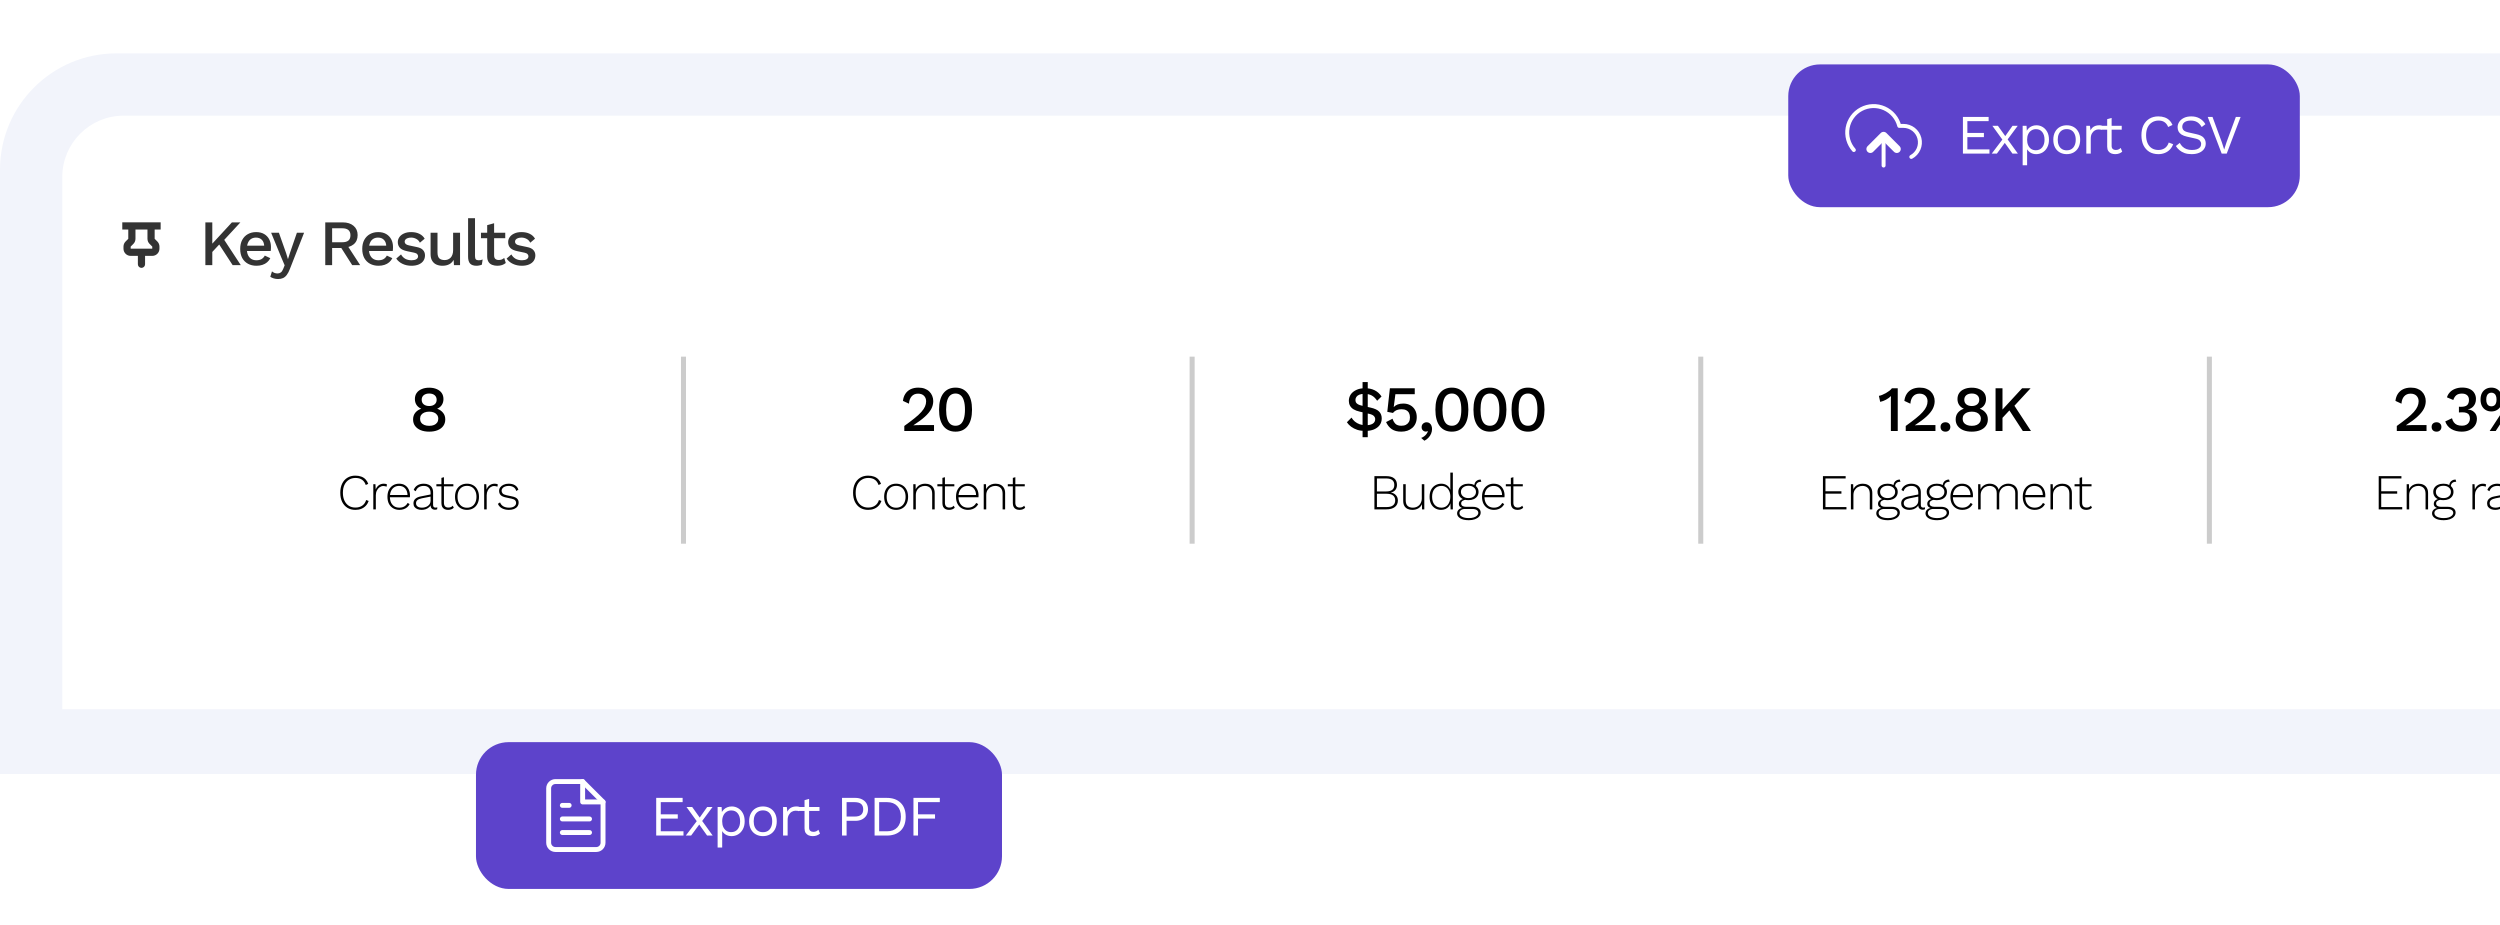 <svg width="562" height="208" viewBox="0 0 562 208" fill="none" xmlns="http://www.w3.org/2000/svg"><path d="M0 38.155C0 23.71 11.71 12 26.155 12H619V174H0V38.155Z" fill="#F2F4FB"/><path d="M14 39.8C14 32.178 20.178 26 27.8 26H745V159.424H14V39.8Z" fill="white"/><path d="M96.485 87.153C97.135 87.153 97.698 87.26 98.173 87.473C98.659 87.677 99.032 87.968 99.294 88.346C99.556 88.725 99.687 89.181 99.687 89.715C99.687 90.21 99.566 90.646 99.323 91.025C99.09 91.393 98.746 91.675 98.29 91.869V91.883C98.843 92.087 99.279 92.393 99.6 92.8C99.93 93.198 100.095 93.693 100.095 94.285C100.095 94.858 99.944 95.347 99.643 95.755C99.352 96.163 98.935 96.478 98.392 96.701C97.858 96.924 97.222 97.036 96.485 97.036C95.747 97.036 95.107 96.924 94.564 96.701C94.03 96.478 93.613 96.163 93.312 95.755C93.011 95.347 92.861 94.858 92.861 94.285C92.861 93.703 93.021 93.208 93.341 92.8C93.661 92.393 94.108 92.087 94.68 91.883V91.869C94.243 91.684 93.899 91.408 93.647 91.039C93.394 90.661 93.268 90.219 93.268 89.715C93.268 89.181 93.399 88.725 93.661 88.346C93.923 87.968 94.297 87.677 94.782 87.473C95.267 87.26 95.835 87.153 96.485 87.153ZM96.485 88.463C95.971 88.463 95.558 88.589 95.248 88.841C94.947 89.094 94.796 89.438 94.796 89.875C94.796 90.311 94.952 90.656 95.262 90.908C95.573 91.151 95.98 91.272 96.485 91.272C96.99 91.272 97.392 91.151 97.693 90.908C98.004 90.656 98.159 90.311 98.159 89.875C98.159 89.438 98.008 89.094 97.707 88.841C97.407 88.589 96.999 88.463 96.485 88.463ZM96.485 95.726C96.912 95.726 97.276 95.663 97.576 95.537C97.877 95.411 98.11 95.226 98.275 94.984C98.44 94.741 98.523 94.46 98.523 94.139C98.523 93.8 98.435 93.513 98.261 93.281C98.096 93.038 97.863 92.854 97.562 92.728C97.261 92.601 96.902 92.538 96.485 92.538C96.077 92.538 95.718 92.601 95.408 92.728C95.097 92.854 94.855 93.038 94.68 93.281C94.515 93.513 94.433 93.8 94.433 94.139C94.433 94.46 94.515 94.741 94.68 94.984C94.845 95.226 95.083 95.411 95.393 95.537C95.704 95.663 96.068 95.726 96.485 95.726Z" fill="black"/><path d="M82.879 112.617C82.736 113.032 82.521 113.391 82.234 113.693C81.955 113.994 81.615 114.225 81.215 114.383C80.823 114.542 80.381 114.621 79.89 114.621C79.211 114.621 78.615 114.466 78.102 114.157C77.596 113.84 77.2 113.394 76.913 112.821C76.634 112.247 76.494 111.564 76.494 110.772C76.494 109.979 76.634 109.296 76.913 108.723C77.192 108.149 77.585 107.708 78.09 107.398C78.604 107.081 79.2 106.923 79.879 106.923C80.385 106.923 80.826 106.994 81.204 107.138C81.589 107.274 81.913 107.481 82.177 107.76C82.441 108.032 82.641 108.368 82.777 108.768L82.222 109.028C82.049 108.508 81.773 108.115 81.396 107.851C81.019 107.579 80.524 107.443 79.913 107.443C79.355 107.443 78.86 107.579 78.43 107.851C78.007 108.115 77.675 108.496 77.434 108.994C77.2 109.485 77.083 110.077 77.083 110.772C77.083 111.459 77.2 112.051 77.434 112.549C77.668 113.047 77.996 113.432 78.419 113.704C78.841 113.968 79.332 114.1 79.89 114.1C80.494 114.1 81.007 113.957 81.43 113.67C81.853 113.376 82.147 112.953 82.313 112.402L82.879 112.617ZM83.92 114.508V108.847H84.395L84.463 110.036C84.607 109.636 84.837 109.319 85.154 109.085C85.471 108.851 85.852 108.734 86.297 108.734C86.448 108.734 86.584 108.749 86.705 108.779C86.826 108.809 86.924 108.859 86.999 108.926L86.875 109.425C86.792 109.372 86.701 109.33 86.603 109.3C86.505 109.27 86.358 109.255 86.162 109.255C85.875 109.255 85.603 109.345 85.347 109.526C85.09 109.7 84.882 109.945 84.724 110.262C84.565 110.572 84.486 110.93 84.486 111.338V114.508H83.92ZM89.79 114.621C89.269 114.621 88.805 114.504 88.397 114.27C87.99 114.036 87.669 113.7 87.435 113.262C87.209 112.817 87.095 112.289 87.095 111.677C87.095 111.066 87.209 110.542 87.435 110.104C87.669 109.659 87.982 109.319 88.375 109.085C88.767 108.851 89.216 108.734 89.722 108.734C90.235 108.734 90.673 108.847 91.035 109.074C91.397 109.3 91.677 109.617 91.873 110.025C92.069 110.425 92.167 110.889 92.167 111.417C92.167 111.485 92.163 111.553 92.156 111.621C92.156 111.681 92.152 111.738 92.144 111.791H87.446V111.281H91.895L91.612 111.36C91.605 110.711 91.431 110.194 91.092 109.809C90.76 109.425 90.299 109.232 89.71 109.232C89.303 109.232 88.945 109.33 88.635 109.526C88.326 109.715 88.084 109.994 87.91 110.364C87.737 110.726 87.65 111.164 87.65 111.677C87.65 112.183 87.737 112.621 87.91 112.991C88.092 113.36 88.341 113.643 88.658 113.84C88.982 114.028 89.356 114.123 89.778 114.123C90.216 114.123 90.59 114.028 90.899 113.84C91.216 113.651 91.462 113.391 91.635 113.059L92.088 113.319C91.952 113.591 91.771 113.825 91.544 114.021C91.318 114.21 91.058 114.357 90.763 114.462C90.469 114.568 90.144 114.621 89.79 114.621ZM96.793 110.783C96.793 110.293 96.661 109.911 96.397 109.64C96.133 109.368 95.755 109.232 95.265 109.232C94.835 109.232 94.465 109.326 94.156 109.515C93.846 109.696 93.616 110.002 93.465 110.432L93.001 110.138C93.167 109.693 93.442 109.349 93.827 109.108C94.22 108.859 94.703 108.734 95.276 108.734C95.691 108.734 96.054 108.809 96.363 108.96C96.68 109.104 96.925 109.319 97.099 109.606C97.272 109.893 97.359 110.251 97.359 110.681V113.511C97.359 113.911 97.54 114.111 97.903 114.111C98.061 114.111 98.197 114.085 98.31 114.032L98.276 114.485C98.148 114.553 97.982 114.587 97.778 114.587C97.605 114.587 97.442 114.553 97.291 114.485C97.14 114.417 97.016 114.304 96.918 114.145C96.827 113.987 96.782 113.772 96.782 113.5V113.194L96.94 113.183C96.873 113.508 96.722 113.779 96.488 113.998C96.261 114.21 95.997 114.368 95.695 114.474C95.393 114.572 95.091 114.621 94.79 114.621C94.435 114.621 94.118 114.564 93.839 114.451C93.559 114.338 93.34 114.176 93.182 113.964C93.023 113.745 92.944 113.477 92.944 113.16C92.944 112.738 93.084 112.398 93.363 112.142C93.65 111.877 94.05 111.696 94.563 111.598L96.906 111.134V111.61L94.846 112.017C94.401 112.108 94.069 112.24 93.85 112.413C93.631 112.587 93.522 112.825 93.522 113.126C93.522 113.436 93.638 113.681 93.873 113.862C94.106 114.036 94.439 114.123 94.869 114.123C95.088 114.123 95.31 114.093 95.537 114.032C95.763 113.972 95.971 113.877 96.159 113.749C96.356 113.613 96.51 113.447 96.624 113.251C96.737 113.047 96.793 112.802 96.793 112.515V110.783ZM99.797 107.274V113.013C99.797 113.368 99.88 113.64 100.046 113.828C100.22 114.01 100.469 114.1 100.793 114.1C101.004 114.1 101.189 114.066 101.348 113.998C101.514 113.923 101.661 113.817 101.789 113.681L102.004 114.145C101.861 114.289 101.68 114.406 101.461 114.496C101.242 114.579 100.997 114.621 100.725 114.621C100.431 114.621 100.171 114.568 99.944 114.462C99.718 114.349 99.54 114.179 99.412 113.953C99.291 113.726 99.231 113.44 99.231 113.093V107.432L99.797 107.274ZM101.914 108.847V109.334H98.099V108.847H101.914ZM104.981 108.734C105.51 108.734 105.974 108.851 106.374 109.085C106.781 109.319 107.098 109.659 107.325 110.104C107.559 110.542 107.676 111.066 107.676 111.677C107.676 112.289 107.559 112.817 107.325 113.262C107.098 113.7 106.781 114.036 106.374 114.27C105.974 114.504 105.51 114.621 104.981 114.621C104.453 114.621 103.985 114.504 103.578 114.27C103.178 114.036 102.861 113.7 102.627 113.262C102.4 112.817 102.287 112.289 102.287 111.677C102.287 111.066 102.4 110.542 102.627 110.104C102.861 109.659 103.178 109.319 103.578 109.085C103.985 108.851 104.453 108.734 104.981 108.734ZM104.981 109.221C104.551 109.221 104.178 109.319 103.861 109.515C103.544 109.711 103.295 109.994 103.113 110.364C102.94 110.726 102.853 111.164 102.853 111.677C102.853 112.183 102.94 112.621 103.113 112.991C103.295 113.36 103.544 113.643 103.861 113.84C104.178 114.036 104.551 114.134 104.981 114.134C105.412 114.134 105.785 114.036 106.102 113.84C106.419 113.643 106.664 113.36 106.838 112.991C107.019 112.621 107.11 112.183 107.11 111.677C107.11 111.164 107.019 110.726 106.838 110.364C106.664 109.994 106.419 109.711 106.102 109.515C105.785 109.319 105.412 109.221 104.981 109.221ZM108.841 114.508V108.847H109.317L109.385 110.036C109.528 109.636 109.758 109.319 110.075 109.085C110.392 108.851 110.773 108.734 111.219 108.734C111.37 108.734 111.505 108.749 111.626 108.779C111.747 108.809 111.845 108.859 111.921 108.926L111.796 109.425C111.713 109.372 111.622 109.33 111.524 109.3C111.426 109.27 111.279 109.255 111.083 109.255C110.796 109.255 110.524 109.345 110.268 109.526C110.011 109.7 109.804 109.945 109.645 110.262C109.487 110.572 109.407 110.93 109.407 111.338V114.508H108.841ZM114.381 114.621C113.808 114.621 113.298 114.504 112.853 114.27C112.415 114.036 112.106 113.7 111.924 113.262L112.411 112.934C112.547 113.311 112.789 113.606 113.136 113.817C113.491 114.021 113.921 114.123 114.426 114.123C114.925 114.123 115.313 114.025 115.592 113.828C115.879 113.632 116.023 113.372 116.023 113.047C116.023 112.828 115.951 112.64 115.808 112.481C115.672 112.315 115.411 112.191 115.026 112.108L113.702 111.825C113.158 111.711 112.77 111.53 112.536 111.281C112.309 111.025 112.196 110.715 112.196 110.353C112.196 110.051 112.287 109.779 112.468 109.538C112.649 109.296 112.898 109.104 113.215 108.96C113.54 108.809 113.917 108.734 114.347 108.734C114.913 108.734 115.381 108.847 115.751 109.074C116.121 109.293 116.381 109.625 116.532 110.07L116.057 110.376C115.943 109.976 115.732 109.685 115.423 109.504C115.121 109.323 114.762 109.232 114.347 109.232C114.03 109.232 113.751 109.281 113.509 109.379C113.275 109.47 113.091 109.598 112.955 109.764C112.826 109.923 112.762 110.108 112.762 110.319C112.762 110.538 112.838 110.738 112.989 110.919C113.14 111.093 113.408 111.221 113.792 111.304L115.151 111.598C115.687 111.711 116.06 111.885 116.272 112.119C116.483 112.345 116.589 112.628 116.589 112.968C116.589 113.308 116.498 113.602 116.317 113.851C116.136 114.1 115.879 114.293 115.547 114.428C115.215 114.557 114.826 114.621 114.381 114.621Z" fill="black"/><rect x="153.083" y="80.175" width="1.132" height="42.049" fill="black" fill-opacity="0.2"/><path d="M203.287 96.89V95.755C204.209 95.095 204.981 94.513 205.602 94.008C206.233 93.504 206.737 93.038 207.116 92.611C207.494 92.184 207.766 91.781 207.931 91.403C208.105 91.015 208.193 90.622 208.193 90.224C208.193 89.71 208.033 89.293 207.712 88.972C207.392 88.652 206.946 88.492 206.373 88.492C205.772 88.492 205.291 88.696 204.932 89.103C204.583 89.501 204.384 90.049 204.335 90.748L202.982 90.122C203.05 89.511 203.229 88.982 203.52 88.536C203.811 88.089 204.204 87.745 204.699 87.502C205.204 87.26 205.786 87.138 206.446 87.138C206.989 87.138 207.465 87.216 207.872 87.371C208.29 87.526 208.639 87.745 208.92 88.026C209.202 88.298 209.415 88.618 209.561 88.987C209.716 89.356 209.794 89.749 209.794 90.166C209.794 90.777 209.643 91.369 209.343 91.942C209.042 92.504 208.566 93.082 207.916 93.674C207.266 94.266 206.412 94.901 205.354 95.58V95.609C205.471 95.59 205.631 95.58 205.835 95.58C206.038 95.571 206.242 95.566 206.446 95.566C206.65 95.556 206.815 95.551 206.941 95.551H209.968V96.89H203.287ZM214.799 97.036C213.645 97.036 212.737 96.619 212.078 95.784C211.428 94.94 211.102 93.708 211.102 92.087C211.102 90.467 211.428 89.239 212.078 88.405C212.737 87.56 213.645 87.138 214.799 87.138C215.964 87.138 216.871 87.56 217.521 88.405C218.181 89.239 218.511 90.467 218.511 92.087C218.511 93.708 218.181 94.94 217.521 95.784C216.871 96.619 215.964 97.036 214.799 97.036ZM214.799 95.711C215.265 95.711 215.653 95.58 215.964 95.318C216.284 95.047 216.522 94.644 216.677 94.11C216.842 93.567 216.925 92.892 216.925 92.087C216.925 91.282 216.842 90.612 216.677 90.079C216.522 89.535 216.284 89.132 215.964 88.87C215.653 88.599 215.265 88.463 214.799 88.463C214.334 88.463 213.941 88.599 213.621 88.87C213.31 89.132 213.077 89.535 212.922 90.079C212.767 90.612 212.689 91.282 212.689 92.087C212.689 92.892 212.767 93.567 212.922 94.11C213.077 94.644 213.31 95.047 213.621 95.318C213.941 95.58 214.334 95.711 214.799 95.711Z" fill="black"/><path d="M198.154 112.617C198.01 113.032 197.795 113.391 197.508 113.693C197.229 113.994 196.889 114.225 196.489 114.383C196.097 114.542 195.656 114.621 195.165 114.621C194.486 114.621 193.889 114.466 193.376 114.157C192.871 113.84 192.474 113.394 192.188 112.821C191.908 112.247 191.769 111.564 191.769 110.772C191.769 109.979 191.908 109.296 192.188 108.723C192.467 108.149 192.859 107.708 193.365 107.398C193.878 107.081 194.474 106.923 195.154 106.923C195.659 106.923 196.101 106.994 196.478 107.138C196.863 107.274 197.188 107.481 197.452 107.76C197.716 108.032 197.916 108.368 198.052 108.768L197.497 109.028C197.323 108.508 197.048 108.115 196.671 107.851C196.293 107.579 195.799 107.443 195.188 107.443C194.629 107.443 194.135 107.579 193.705 107.851C193.282 108.115 192.95 108.496 192.708 108.994C192.474 109.485 192.357 110.077 192.357 110.772C192.357 111.459 192.474 112.051 192.708 112.549C192.942 113.047 193.271 113.432 193.693 113.704C194.116 113.968 194.606 114.1 195.165 114.1C195.769 114.1 196.282 113.957 196.705 113.67C197.127 113.376 197.422 112.953 197.588 112.402L198.154 112.617ZM201.449 108.734C201.977 108.734 202.441 108.851 202.841 109.085C203.249 109.319 203.566 109.659 203.792 110.104C204.026 110.542 204.143 111.066 204.143 111.677C204.143 112.289 204.026 112.817 203.792 113.262C203.566 113.7 203.249 114.036 202.841 114.27C202.441 114.504 201.977 114.621 201.449 114.621C200.92 114.621 200.452 114.504 200.045 114.27C199.645 114.036 199.328 113.7 199.094 113.262C198.868 112.817 198.754 112.289 198.754 111.677C198.754 111.066 198.868 110.542 199.094 110.104C199.328 109.659 199.645 109.319 200.045 109.085C200.452 108.851 200.92 108.734 201.449 108.734ZM201.449 109.221C201.019 109.221 200.645 109.319 200.328 109.515C200.011 109.711 199.762 109.994 199.581 110.364C199.407 110.726 199.32 111.164 199.32 111.677C199.32 112.183 199.407 112.621 199.581 112.991C199.762 113.36 200.011 113.643 200.328 113.84C200.645 114.036 201.019 114.134 201.449 114.134C201.879 114.134 202.252 114.036 202.569 113.84C202.886 113.643 203.132 113.36 203.305 112.991C203.486 112.621 203.577 112.183 203.577 111.677C203.577 111.164 203.486 110.726 203.305 110.364C203.132 109.994 202.886 109.711 202.569 109.515C202.252 109.319 201.879 109.221 201.449 109.221ZM205.309 114.508V108.847H205.818L205.863 110.262L205.773 110.183C205.878 109.874 206.037 109.613 206.248 109.402C206.46 109.183 206.712 109.017 207.007 108.904C207.301 108.791 207.618 108.734 207.958 108.734C208.38 108.734 208.754 108.813 209.078 108.972C209.403 109.13 209.656 109.364 209.837 109.674C210.026 109.983 210.12 110.372 210.12 110.84V114.508H209.554V111.021C209.554 110.402 209.399 109.949 209.09 109.662C208.788 109.376 208.392 109.232 207.901 109.232C207.546 109.232 207.214 109.315 206.905 109.481C206.603 109.64 206.354 109.874 206.158 110.183C205.969 110.493 205.875 110.87 205.875 111.315V114.508H205.309ZM212.418 107.274V113.013C212.418 113.368 212.501 113.64 212.667 113.828C212.84 114.01 213.089 114.1 213.414 114.1C213.625 114.1 213.81 114.066 213.969 113.998C214.135 113.923 214.282 113.817 214.41 113.681L214.625 114.145C214.482 114.289 214.301 114.406 214.082 114.496C213.863 114.579 213.618 114.621 213.346 114.621C213.052 114.621 212.791 114.568 212.565 114.462C212.338 114.349 212.161 114.179 212.033 113.953C211.912 113.726 211.852 113.44 211.852 113.093V107.432L212.418 107.274ZM214.535 108.847V109.334H210.72V108.847H214.535ZM217.602 114.621C217.081 114.621 216.617 114.504 216.21 114.27C215.802 114.036 215.481 113.7 215.247 113.262C215.021 112.817 214.908 112.289 214.908 111.677C214.908 111.066 215.021 110.542 215.247 110.104C215.481 109.659 215.794 109.319 216.187 109.085C216.579 108.851 217.028 108.734 217.534 108.734C218.047 108.734 218.485 108.847 218.847 109.074C219.21 109.3 219.489 109.617 219.685 110.025C219.881 110.425 219.979 110.889 219.979 111.417C219.979 111.485 219.976 111.553 219.968 111.621C219.968 111.681 219.964 111.738 219.957 111.791H215.259V111.281H219.708L219.425 111.36C219.417 110.711 219.244 110.194 218.904 109.809C218.572 109.425 218.111 109.232 217.523 109.232C217.115 109.232 216.757 109.33 216.447 109.526C216.138 109.715 215.896 109.994 215.723 110.364C215.549 110.726 215.462 111.164 215.462 111.677C215.462 112.183 215.549 112.621 215.723 112.991C215.904 113.36 216.153 113.643 216.47 113.84C216.795 114.028 217.168 114.123 217.591 114.123C218.028 114.123 218.402 114.028 218.711 113.84C219.028 113.651 219.274 113.391 219.447 113.059L219.9 113.319C219.764 113.591 219.583 113.825 219.357 114.021C219.13 114.21 218.87 114.357 218.576 114.462C218.281 114.568 217.957 114.621 217.602 114.621ZM221.141 114.508V108.847H221.651L221.696 110.262L221.606 110.183C221.711 109.874 221.87 109.613 222.081 109.402C222.292 109.183 222.545 109.017 222.84 108.904C223.134 108.791 223.451 108.734 223.79 108.734C224.213 108.734 224.587 108.813 224.911 108.972C225.236 109.13 225.489 109.364 225.67 109.674C225.858 109.983 225.953 110.372 225.953 110.84V114.508H225.387V111.021C225.387 110.402 225.232 109.949 224.923 109.662C224.621 109.376 224.224 109.232 223.734 109.232C223.379 109.232 223.047 109.315 222.738 109.481C222.436 109.64 222.187 109.874 221.99 110.183C221.802 110.493 221.707 110.87 221.707 111.315V114.508H221.141ZM228.25 107.274V113.013C228.25 113.368 228.333 113.64 228.499 113.828C228.673 114.01 228.922 114.1 229.247 114.1C229.458 114.1 229.643 114.066 229.801 113.998C229.967 113.923 230.115 113.817 230.243 113.681L230.458 114.145C230.315 114.289 230.133 114.406 229.915 114.496C229.696 114.579 229.45 114.621 229.179 114.621C228.884 114.621 228.624 114.568 228.398 114.462C228.171 114.349 227.994 114.179 227.866 113.953C227.745 113.726 227.684 113.44 227.684 113.093V107.432L228.25 107.274ZM230.367 108.847V109.334H226.552V108.847H230.367Z" fill="black"/><rect x="267.423" y="80.175" width="1.132" height="42.049" fill="black" fill-opacity="0.2"/><path d="M306.916 96.876C306.256 96.876 305.659 96.793 305.126 96.628C304.602 96.454 304.141 96.221 303.743 95.93C303.355 95.639 303.035 95.304 302.782 94.925L303.816 93.877C304.019 94.217 304.277 94.518 304.587 94.78C304.898 95.032 305.257 95.231 305.664 95.377C306.072 95.522 306.518 95.595 307.003 95.595C307.663 95.595 308.182 95.483 308.561 95.26C308.949 95.027 309.143 94.683 309.143 94.227C309.143 93.965 309.046 93.732 308.852 93.528C308.658 93.315 308.308 93.15 307.804 93.033L305.679 92.538C305.116 92.412 304.65 92.237 304.281 92.014C303.922 91.791 303.656 91.519 303.481 91.199C303.306 90.869 303.219 90.51 303.219 90.122C303.219 89.588 303.36 89.108 303.641 88.681C303.932 88.254 304.349 87.915 304.893 87.662C305.436 87.4 306.091 87.269 306.858 87.269C307.683 87.269 308.405 87.424 309.026 87.735C309.647 88.046 310.162 88.511 310.569 89.132L309.58 90.093C309.221 89.54 308.813 89.142 308.357 88.9C307.901 88.657 307.357 88.536 306.727 88.536C306.261 88.536 305.878 88.599 305.577 88.725C305.286 88.841 305.067 89.006 304.922 89.22C304.776 89.424 304.704 89.651 304.704 89.904C304.704 90.108 304.742 90.292 304.82 90.457C304.907 90.622 305.063 90.767 305.286 90.894C305.509 91.02 305.824 91.126 306.232 91.214L308.124 91.636C309.026 91.84 309.667 92.141 310.045 92.538C310.424 92.936 310.613 93.446 310.613 94.067C310.613 94.639 310.458 95.139 310.147 95.566C309.837 95.983 309.405 96.308 308.852 96.541C308.299 96.764 307.653 96.876 306.916 96.876ZM306.305 98.288V85.886H307.469V98.288H306.305ZM314.993 97.036C314.139 97.036 313.436 96.852 312.883 96.483C312.339 96.114 311.907 95.58 311.587 94.882L313.043 94.125C313.188 94.591 313.407 94.974 313.698 95.275C313.999 95.566 314.44 95.711 315.022 95.711C315.43 95.711 315.774 95.639 316.056 95.493C316.347 95.338 316.57 95.124 316.725 94.853C316.88 94.571 316.958 94.236 316.958 93.848C316.958 93.441 316.885 93.101 316.74 92.829C316.594 92.558 316.386 92.354 316.114 92.218C315.842 92.073 315.503 92 315.095 92C314.814 92 314.552 92.029 314.309 92.087C314.066 92.145 313.848 92.237 313.654 92.364C313.46 92.48 313.29 92.635 313.145 92.829L311.864 92.582L312.446 87.284H318.035V88.623H313.683L313.334 91.33L313.305 91.49H313.334C313.557 91.248 313.843 91.058 314.193 90.923C314.552 90.787 314.974 90.719 315.459 90.719C316.08 90.719 316.614 90.85 317.06 91.112C317.506 91.364 317.856 91.718 318.108 92.174C318.36 92.63 318.486 93.159 318.486 93.761C318.486 94.285 318.399 94.751 318.224 95.158C318.05 95.566 317.802 95.91 317.482 96.192C317.162 96.473 316.788 96.687 316.361 96.832C315.944 96.968 315.488 97.036 314.993 97.036ZM320.685 94.925C320.956 94.925 321.18 94.993 321.354 95.129C321.539 95.255 321.679 95.435 321.776 95.668C321.873 95.891 321.922 96.148 321.922 96.439C321.922 96.798 321.854 97.143 321.718 97.473C321.582 97.812 321.383 98.118 321.121 98.389C320.869 98.671 320.563 98.899 320.204 99.074L319.477 98.448C319.739 98.351 319.971 98.225 320.175 98.069C320.379 97.914 320.549 97.739 320.685 97.545C320.83 97.351 320.932 97.152 320.99 96.949L320.932 96.919C320.884 96.949 320.825 96.973 320.757 96.992C320.699 97.012 320.612 97.021 320.495 97.021C320.36 97.021 320.219 96.983 320.073 96.905C319.938 96.837 319.821 96.73 319.724 96.585C319.627 96.439 319.578 96.25 319.578 96.017C319.578 95.804 319.627 95.614 319.724 95.449C319.831 95.284 319.967 95.158 320.132 95.071C320.297 94.974 320.481 94.925 320.685 94.925ZM326.375 97.036C325.22 97.036 324.313 96.619 323.653 95.784C323.003 94.94 322.678 93.708 322.678 92.087C322.678 90.467 323.003 89.239 323.653 88.405C324.313 87.56 325.22 87.138 326.375 87.138C327.539 87.138 328.447 87.56 329.097 88.405C329.756 89.239 330.086 90.467 330.086 92.087C330.086 93.708 329.756 94.94 329.097 95.784C328.447 96.619 327.539 97.036 326.375 97.036ZM326.375 95.711C326.841 95.711 327.229 95.58 327.539 95.318C327.859 95.047 328.097 94.644 328.252 94.11C328.417 93.567 328.5 92.892 328.5 92.087C328.5 91.282 328.417 90.612 328.252 90.079C328.097 89.535 327.859 89.132 327.539 88.87C327.229 88.599 326.841 88.463 326.375 88.463C325.909 88.463 325.516 88.599 325.196 88.87C324.885 89.132 324.652 89.535 324.497 90.079C324.342 90.612 324.264 91.282 324.264 92.087C324.264 92.892 324.342 93.567 324.497 94.11C324.652 94.644 324.885 95.047 325.196 95.318C325.516 95.58 325.909 95.711 326.375 95.711ZM334.932 97.036C333.778 97.036 332.87 96.619 332.21 95.784C331.56 94.94 331.235 93.708 331.235 92.087C331.235 90.467 331.56 89.239 332.21 88.405C332.87 87.56 333.778 87.138 334.932 87.138C336.097 87.138 337.004 87.56 337.654 88.405C338.314 89.239 338.644 90.467 338.644 92.087C338.644 93.708 338.314 94.94 337.654 95.784C337.004 96.619 336.097 97.036 334.932 97.036ZM334.932 95.711C335.398 95.711 335.786 95.58 336.097 95.318C336.417 95.047 336.655 94.644 336.81 94.11C336.975 93.567 337.057 92.892 337.057 92.087C337.057 91.282 336.975 90.612 336.81 90.079C336.655 89.535 336.417 89.132 336.097 88.87C335.786 88.599 335.398 88.463 334.932 88.463C334.467 88.463 334.074 88.599 333.753 88.87C333.443 89.132 333.21 89.535 333.055 90.079C332.899 90.612 332.822 91.282 332.822 92.087C332.822 92.892 332.899 93.567 333.055 94.11C333.21 94.644 333.443 95.047 333.753 95.318C334.074 95.58 334.467 95.711 334.932 95.711ZM343.49 97.036C342.335 97.036 341.428 96.619 340.768 95.784C340.118 94.94 339.793 93.708 339.793 92.087C339.793 90.467 340.118 89.239 340.768 88.405C341.428 87.56 342.335 87.138 343.49 87.138C344.654 87.138 345.561 87.56 346.212 88.405C346.871 89.239 347.201 90.467 347.201 92.087C347.201 93.708 346.871 94.94 346.212 95.784C345.561 96.619 344.654 97.036 343.49 97.036ZM343.49 95.711C343.956 95.711 344.344 95.58 344.654 95.318C344.974 95.047 345.212 94.644 345.367 94.11C345.532 93.567 345.615 92.892 345.615 92.087C345.615 91.282 345.532 90.612 345.367 90.079C345.212 89.535 344.974 89.132 344.654 88.87C344.344 88.599 343.956 88.463 343.49 88.463C343.024 88.463 342.631 88.599 342.311 88.87C342 89.132 341.767 89.535 341.612 90.079C341.457 90.612 341.379 91.282 341.379 92.087C341.379 92.892 341.457 93.567 341.612 94.11C341.767 94.644 342 95.047 342.311 95.318C342.631 95.58 343.024 95.711 343.49 95.711Z" fill="black"/><path d="M308.967 114.508V107.036H311.605C312.427 107.036 313.039 107.209 313.439 107.557C313.839 107.896 314.039 108.383 314.039 109.017C314.039 109.447 313.922 109.817 313.688 110.126C313.454 110.428 313.114 110.625 312.669 110.715V110.726C313.152 110.802 313.533 111.002 313.812 111.326C314.099 111.643 314.242 112.036 314.242 112.504C314.242 113.13 314.016 113.621 313.563 113.976C313.11 114.33 312.457 114.508 311.605 114.508H308.967ZM309.533 113.987H311.718C312.359 113.987 312.839 113.859 313.156 113.602C313.48 113.345 313.642 112.976 313.642 112.493C313.642 112.002 313.48 111.632 313.156 111.383C312.839 111.126 312.359 110.998 311.718 110.998H309.533V113.987ZM309.533 110.477H311.616C312.831 110.477 313.439 109.991 313.439 109.017C313.439 108.043 312.831 107.557 311.616 107.557H309.533V110.477ZM317.49 114.621C317.097 114.621 316.746 114.549 316.437 114.406C316.127 114.262 315.882 114.04 315.701 113.738C315.527 113.428 315.44 113.043 315.44 112.583V108.847H316.006V112.447C316.006 113.036 316.146 113.462 316.425 113.726C316.712 113.991 317.112 114.123 317.625 114.123C317.927 114.123 318.199 114.07 318.44 113.964C318.69 113.859 318.901 113.711 319.074 113.523C319.248 113.334 319.38 113.119 319.471 112.877C319.569 112.636 319.618 112.376 319.618 112.096V108.847H320.184V114.508H319.674L319.652 113.342C319.486 113.742 319.214 114.055 318.837 114.281C318.459 114.508 318.01 114.621 317.49 114.621ZM323.951 114.621C323.461 114.621 323.019 114.504 322.627 114.27C322.234 114.036 321.925 113.7 321.699 113.262C321.48 112.817 321.37 112.289 321.37 111.677C321.37 111.051 321.487 110.519 321.721 110.081C321.955 109.643 322.272 109.311 322.672 109.085C323.072 108.851 323.514 108.734 323.997 108.734C324.525 108.734 324.974 108.874 325.344 109.153C325.721 109.432 325.974 109.821 326.102 110.319L326.034 110.364V106.243H326.6V114.508H326.091L326.057 112.934L326.125 112.911C326.057 113.274 325.917 113.583 325.706 113.84C325.502 114.096 325.246 114.293 324.936 114.428C324.634 114.557 324.306 114.621 323.951 114.621ZM324.019 114.123C324.419 114.123 324.77 114.025 325.072 113.828C325.374 113.625 325.608 113.334 325.774 112.957C325.948 112.579 326.034 112.138 326.034 111.632C326.034 111.134 325.948 110.708 325.774 110.353C325.608 109.991 325.374 109.715 325.072 109.526C324.778 109.33 324.434 109.232 324.042 109.232C323.393 109.232 322.88 109.451 322.502 109.889C322.125 110.326 321.936 110.923 321.936 111.677C321.936 112.432 322.121 113.028 322.491 113.466C322.868 113.904 323.378 114.123 324.019 114.123ZM332.854 107.806L332.99 108.304C332.983 108.304 332.975 108.304 332.968 108.304C332.96 108.304 332.949 108.304 332.934 108.304C332.564 108.304 332.277 108.402 332.073 108.598C331.877 108.787 331.779 109.055 331.779 109.402L331.417 109.221C331.417 108.934 331.477 108.685 331.598 108.474C331.718 108.262 331.884 108.1 332.096 107.987C332.307 107.866 332.545 107.806 332.809 107.806C332.824 107.806 332.832 107.806 332.832 107.806C332.839 107.806 332.847 107.806 332.854 107.806ZM331.066 113.93C331.624 113.93 332.062 114.047 332.379 114.281C332.696 114.515 332.854 114.828 332.854 115.221C332.854 115.568 332.737 115.87 332.503 116.127C332.277 116.383 331.964 116.583 331.564 116.727C331.164 116.87 330.707 116.942 330.194 116.942C329.341 116.942 328.688 116.794 328.235 116.5C327.783 116.213 327.556 115.851 327.556 115.413C327.556 115.096 327.669 114.821 327.896 114.587C328.13 114.353 328.469 114.213 328.915 114.168L328.869 114.27C328.628 114.202 328.413 114.089 328.224 113.93C328.043 113.772 327.952 113.545 327.952 113.251C327.952 112.934 328.069 112.677 328.303 112.481C328.545 112.277 328.862 112.16 329.254 112.13L329.854 112.334H329.617C329.269 112.357 328.99 112.443 328.779 112.594C328.575 112.738 328.473 112.926 328.473 113.16C328.473 113.417 328.571 113.61 328.768 113.738C328.971 113.866 329.228 113.93 329.537 113.93H331.066ZM330.194 116.466C330.639 116.466 331.02 116.413 331.337 116.308C331.654 116.202 331.896 116.059 332.062 115.877C332.235 115.704 332.322 115.508 332.322 115.289C332.322 115.025 332.205 114.813 331.971 114.655C331.745 114.496 331.398 114.417 330.93 114.417H329.322C328.968 114.417 328.673 114.5 328.439 114.666C328.205 114.832 328.088 115.055 328.088 115.334C328.088 115.674 328.273 115.945 328.643 116.149C329.02 116.36 329.537 116.466 330.194 116.466ZM330.115 108.734C330.56 108.734 330.952 108.813 331.292 108.972C331.639 109.123 331.907 109.338 332.096 109.617C332.285 109.889 332.379 110.21 332.379 110.579C332.379 110.942 332.285 111.266 332.096 111.553C331.907 111.832 331.639 112.051 331.292 112.21C330.952 112.36 330.56 112.436 330.115 112.436C329.398 112.436 328.835 112.266 328.428 111.926C328.028 111.579 327.828 111.13 327.828 110.579C327.828 110.21 327.922 109.889 328.111 109.617C328.307 109.338 328.575 109.123 328.915 108.972C329.262 108.813 329.662 108.734 330.115 108.734ZM330.115 109.198C329.617 109.198 329.209 109.326 328.892 109.583C328.575 109.832 328.417 110.164 328.417 110.579C328.417 110.994 328.575 111.33 328.892 111.587C329.209 111.843 329.617 111.972 330.115 111.972C330.613 111.972 331.017 111.843 331.326 111.587C331.643 111.33 331.801 110.994 331.801 110.579C331.801 110.164 331.643 109.832 331.326 109.583C331.017 109.326 330.613 109.198 330.115 109.198ZM335.85 114.621C335.33 114.621 334.865 114.504 334.458 114.27C334.05 114.036 333.73 113.7 333.496 113.262C333.269 112.817 333.156 112.289 333.156 111.677C333.156 111.066 333.269 110.542 333.496 110.104C333.73 109.659 334.043 109.319 334.435 109.085C334.828 108.851 335.277 108.734 335.782 108.734C336.296 108.734 336.733 108.847 337.096 109.074C337.458 109.3 337.737 109.617 337.933 110.025C338.13 110.425 338.228 110.889 338.228 111.417C338.228 111.485 338.224 111.553 338.216 111.621C338.216 111.681 338.213 111.738 338.205 111.791H333.507V111.281H337.956L337.673 111.36C337.665 110.711 337.492 110.194 337.152 109.809C336.82 109.425 336.36 109.232 335.771 109.232C335.364 109.232 335.005 109.33 334.696 109.526C334.386 109.715 334.145 109.994 333.971 110.364C333.798 110.726 333.711 111.164 333.711 111.677C333.711 112.183 333.798 112.621 333.971 112.991C334.152 113.36 334.401 113.643 334.718 113.84C335.043 114.028 335.416 114.123 335.839 114.123C336.277 114.123 336.65 114.028 336.96 113.84C337.277 113.651 337.522 113.391 337.696 113.059L338.148 113.319C338.013 113.591 337.831 113.825 337.605 114.021C337.379 114.21 337.118 114.357 336.824 114.462C336.53 114.568 336.205 114.621 335.85 114.621ZM340.208 107.274V113.013C340.208 113.368 340.291 113.64 340.457 113.828C340.63 114.01 340.879 114.1 341.204 114.1C341.415 114.1 341.6 114.066 341.759 113.998C341.925 113.923 342.072 113.817 342.2 113.681L342.415 114.145C342.272 114.289 342.091 114.406 341.872 114.496C341.653 114.579 341.408 114.621 341.136 114.621C340.842 114.621 340.581 114.568 340.355 114.462C340.128 114.349 339.951 114.179 339.823 113.953C339.702 113.726 339.642 113.44 339.642 113.093V107.432L340.208 107.274ZM342.325 108.847V109.334H338.51V108.847H342.325Z" fill="black"/><rect x="381.763" y="80.175" width="1.132" height="42.049" fill="black" fill-opacity="0.2"/><path d="M425.068 96.89V90.297C425.068 90.103 425.068 89.904 425.068 89.7C425.078 89.487 425.088 89.263 425.098 89.031C424.768 89.351 424.389 89.627 423.962 89.86C423.545 90.083 423.113 90.243 422.667 90.341L422.376 88.987C422.579 88.958 422.817 88.89 423.089 88.783C423.361 88.676 423.642 88.54 423.933 88.376C424.224 88.21 424.491 88.036 424.734 87.852C424.976 87.657 425.165 87.468 425.301 87.284H426.611V96.89H425.068ZM428.407 96.89V95.755C429.328 95.095 430.1 94.513 430.721 94.008C431.352 93.504 431.856 93.038 432.235 92.611C432.613 92.184 432.885 91.781 433.05 91.403C433.224 91.015 433.312 90.622 433.312 90.224C433.312 89.71 433.152 89.293 432.831 88.972C432.511 88.652 432.065 88.492 431.492 88.492C430.891 88.492 430.41 88.696 430.051 89.103C429.702 89.501 429.503 90.049 429.455 90.748L428.101 90.122C428.169 89.511 428.348 88.982 428.64 88.536C428.931 88.089 429.324 87.745 429.818 87.502C430.323 87.26 430.905 87.138 431.565 87.138C432.109 87.138 432.584 87.216 432.992 87.371C433.409 87.526 433.758 87.745 434.04 88.026C434.321 88.298 434.534 88.618 434.68 88.987C434.835 89.356 434.913 89.749 434.913 90.166C434.913 90.777 434.762 91.369 434.462 91.942C434.161 92.504 433.685 93.082 433.035 93.674C432.385 94.266 431.531 94.901 430.473 95.58V95.609C430.59 95.59 430.75 95.58 430.954 95.58C431.158 95.571 431.361 95.566 431.565 95.566C431.769 95.556 431.934 95.551 432.06 95.551H435.088V96.89H428.407ZM437.342 94.925C437.672 94.925 437.934 95.022 438.128 95.216C438.332 95.401 438.434 95.653 438.434 95.973C438.434 96.294 438.332 96.551 438.128 96.745C437.934 96.939 437.672 97.036 437.342 97.036C437.003 97.036 436.731 96.939 436.527 96.745C436.333 96.551 436.236 96.294 436.236 95.973C436.236 95.653 436.333 95.401 436.527 95.216C436.731 95.022 437.003 94.925 437.342 94.925ZM443.258 87.153C443.908 87.153 444.471 87.26 444.947 87.473C445.432 87.677 445.805 87.968 446.067 88.346C446.329 88.725 446.46 89.181 446.46 89.715C446.46 90.21 446.339 90.646 446.096 91.025C445.864 91.393 445.519 91.675 445.063 91.869V91.883C445.616 92.087 446.053 92.393 446.373 92.8C446.703 93.198 446.868 93.693 446.868 94.285C446.868 94.858 446.717 95.347 446.417 95.755C446.126 96.163 445.708 96.478 445.165 96.701C444.631 96.924 443.996 97.036 443.258 97.036C442.521 97.036 441.88 96.924 441.337 96.701C440.803 96.478 440.386 96.163 440.085 95.755C439.784 95.347 439.634 94.858 439.634 94.285C439.634 93.703 439.794 93.208 440.114 92.8C440.434 92.393 440.881 92.087 441.453 91.883V91.869C441.017 91.684 440.672 91.408 440.42 91.039C440.168 90.661 440.041 90.219 440.041 89.715C440.041 89.181 440.172 88.725 440.434 88.346C440.696 87.968 441.07 87.677 441.555 87.473C442.04 87.26 442.608 87.153 443.258 87.153ZM443.258 88.463C442.744 88.463 442.331 88.589 442.021 88.841C441.72 89.094 441.57 89.438 441.57 89.875C441.57 90.311 441.725 90.656 442.036 90.908C442.346 91.151 442.754 91.272 443.258 91.272C443.763 91.272 444.165 91.151 444.466 90.908C444.777 90.656 444.932 90.311 444.932 89.875C444.932 89.438 444.782 89.094 444.481 88.841C444.18 88.589 443.772 88.463 443.258 88.463ZM443.258 95.726C443.685 95.726 444.049 95.663 444.35 95.537C444.651 95.411 444.883 95.226 445.048 94.984C445.213 94.741 445.296 94.46 445.296 94.139C445.296 93.8 445.209 93.513 445.034 93.281C444.869 93.038 444.636 92.854 444.335 92.728C444.034 92.601 443.675 92.538 443.258 92.538C442.851 92.538 442.492 92.601 442.181 92.728C441.871 92.854 441.628 93.038 441.453 93.281C441.288 93.513 441.206 93.8 441.206 94.139C441.206 94.46 441.288 94.741 441.453 94.984C441.618 95.226 441.856 95.411 442.166 95.537C442.477 95.663 442.841 95.726 443.258 95.726ZM456.476 87.284L452.197 91.912L452.022 91.927L449.534 94.605L449.388 92.902L454.57 87.284H456.476ZM450.159 87.284V96.89H448.602V87.284H450.159ZM452.517 90.719L456.564 96.89H454.73L451.28 91.592L452.517 90.719Z" fill="black"/><path d="M409.796 114.508V107.036H414.902V107.557H410.362V110.443H413.951V110.976H410.362V113.987H415.083V114.508H409.796ZM416.083 114.508V108.847H416.593L416.638 110.262L416.547 110.183C416.653 109.874 416.812 109.613 417.023 109.402C417.234 109.183 417.487 109.017 417.781 108.904C418.076 108.791 418.393 108.734 418.732 108.734C419.155 108.734 419.529 108.813 419.853 108.972C420.178 109.13 420.43 109.364 420.612 109.674C420.8 109.983 420.895 110.372 420.895 110.84V114.508H420.329V111.021C420.329 110.402 420.174 109.949 419.864 109.662C419.563 109.376 419.166 109.232 418.676 109.232C418.321 109.232 417.989 109.315 417.679 109.481C417.378 109.64 417.129 109.874 416.932 110.183C416.744 110.493 416.649 110.87 416.649 111.315V114.508H416.083ZM427.083 107.806L427.219 108.304C427.211 108.304 427.204 108.304 427.196 108.304C427.189 108.304 427.178 108.304 427.162 108.304C426.793 108.304 426.506 108.402 426.302 108.598C426.106 108.787 426.008 109.055 426.008 109.402L425.645 109.221C425.645 108.934 425.706 108.685 425.827 108.474C425.947 108.262 426.113 108.1 426.325 107.987C426.536 107.866 426.774 107.806 427.038 107.806C427.053 107.806 427.061 107.806 427.061 107.806C427.068 107.806 427.076 107.806 427.083 107.806ZM425.294 113.93C425.853 113.93 426.291 114.047 426.608 114.281C426.925 114.515 427.083 114.828 427.083 115.221C427.083 115.568 426.966 115.87 426.732 116.127C426.506 116.383 426.193 116.583 425.793 116.727C425.393 116.87 424.936 116.942 424.423 116.942C423.57 116.942 422.917 116.794 422.464 116.5C422.011 116.213 421.785 115.851 421.785 115.413C421.785 115.096 421.898 114.821 422.125 114.587C422.359 114.353 422.698 114.213 423.144 114.168L423.098 114.27C422.857 114.202 422.642 114.089 422.453 113.93C422.272 113.772 422.181 113.545 422.181 113.251C422.181 112.934 422.298 112.677 422.532 112.481C422.774 112.277 423.091 112.16 423.483 112.13L424.083 112.334H423.845C423.498 112.357 423.219 112.443 423.008 112.594C422.804 112.738 422.702 112.926 422.702 113.16C422.702 113.417 422.8 113.61 422.996 113.738C423.2 113.866 423.457 113.93 423.766 113.93H425.294ZM424.423 116.466C424.868 116.466 425.249 116.413 425.566 116.308C425.883 116.202 426.125 116.059 426.291 115.877C426.464 115.704 426.551 115.508 426.551 115.289C426.551 115.025 426.434 114.813 426.2 114.655C425.974 114.496 425.627 114.417 425.159 114.417H423.551C423.196 114.417 422.902 114.5 422.668 114.666C422.434 114.832 422.317 115.055 422.317 115.334C422.317 115.674 422.502 115.945 422.872 116.149C423.249 116.36 423.766 116.466 424.423 116.466ZM424.344 108.734C424.789 108.734 425.181 108.813 425.521 108.972C425.868 109.123 426.136 109.338 426.325 109.617C426.513 109.889 426.608 110.21 426.608 110.579C426.608 110.942 426.513 111.266 426.325 111.553C426.136 111.832 425.868 112.051 425.521 112.21C425.181 112.36 424.789 112.436 424.344 112.436C423.627 112.436 423.064 112.266 422.657 111.926C422.257 111.579 422.057 111.13 422.057 110.579C422.057 110.21 422.151 109.889 422.34 109.617C422.536 109.338 422.804 109.123 423.144 108.972C423.491 108.813 423.891 108.734 424.344 108.734ZM424.344 109.198C423.845 109.198 423.438 109.326 423.121 109.583C422.804 109.832 422.645 110.164 422.645 110.579C422.645 110.994 422.804 111.33 423.121 111.587C423.438 111.843 423.845 111.972 424.344 111.972C424.842 111.972 425.245 111.843 425.555 111.587C425.872 111.33 426.03 110.994 426.03 110.579C426.03 110.164 425.872 109.832 425.555 109.583C425.245 109.326 424.842 109.198 424.344 109.198ZM431.234 110.783C431.234 110.293 431.102 109.911 430.838 109.64C430.574 109.368 430.196 109.232 429.706 109.232C429.275 109.232 428.906 109.326 428.596 109.515C428.287 109.696 428.057 110.002 427.906 110.432L427.441 110.138C427.608 109.693 427.883 109.349 428.268 109.108C428.66 108.859 429.143 108.734 429.717 108.734C430.132 108.734 430.494 108.809 430.804 108.96C431.121 109.104 431.366 109.319 431.54 109.606C431.713 109.893 431.8 110.251 431.8 110.681V113.511C431.8 113.911 431.981 114.111 432.343 114.111C432.502 114.111 432.638 114.085 432.751 114.032L432.717 114.485C432.589 114.553 432.423 114.587 432.219 114.587C432.045 114.587 431.883 114.553 431.732 114.485C431.581 114.417 431.457 114.304 431.358 114.145C431.268 113.987 431.223 113.772 431.223 113.5V113.194L431.381 113.183C431.313 113.508 431.162 113.779 430.928 113.998C430.702 114.21 430.438 114.368 430.136 114.474C429.834 114.572 429.532 114.621 429.23 114.621C428.875 114.621 428.558 114.564 428.279 114.451C428 114.338 427.781 114.176 427.623 113.964C427.464 113.745 427.385 113.477 427.385 113.16C427.385 112.738 427.524 112.398 427.804 112.142C428.091 111.877 428.491 111.696 429.004 111.598L431.347 111.134V111.61L429.287 112.017C428.841 112.108 428.509 112.24 428.291 112.413C428.072 112.587 427.962 112.825 427.962 113.126C427.962 113.436 428.079 113.681 428.313 113.862C428.547 114.036 428.879 114.123 429.309 114.123C429.528 114.123 429.751 114.093 429.977 114.032C430.204 113.972 430.411 113.877 430.6 113.749C430.796 113.613 430.951 113.447 431.064 113.251C431.177 113.047 431.234 112.802 431.234 112.515V110.783ZM438.151 107.806L438.286 108.304C438.279 108.304 438.271 108.304 438.264 108.304C438.256 108.304 438.245 108.304 438.23 108.304C437.86 108.304 437.573 108.402 437.369 108.598C437.173 108.787 437.075 109.055 437.075 109.402L436.713 109.221C436.713 108.934 436.773 108.685 436.894 108.474C437.015 108.262 437.181 108.1 437.392 107.987C437.603 107.866 437.841 107.806 438.105 107.806C438.12 107.806 438.128 107.806 438.128 107.806C438.135 107.806 438.143 107.806 438.151 107.806ZM436.362 113.93C436.92 113.93 437.358 114.047 437.675 114.281C437.992 114.515 438.151 114.828 438.151 115.221C438.151 115.568 438.034 115.87 437.8 116.127C437.573 116.383 437.26 116.583 436.86 116.727C436.46 116.87 436.003 116.942 435.49 116.942C434.637 116.942 433.985 116.794 433.532 116.5C433.079 116.213 432.852 115.851 432.852 115.413C432.852 115.096 432.966 114.821 433.192 114.587C433.426 114.353 433.766 114.213 434.211 114.168L434.166 114.27C433.924 114.202 433.709 114.089 433.52 113.93C433.339 113.772 433.249 113.545 433.249 113.251C433.249 112.934 433.366 112.677 433.6 112.481C433.841 112.277 434.158 112.16 434.551 112.13L435.151 112.334H434.913C434.566 112.357 434.286 112.443 434.075 112.594C433.871 112.738 433.769 112.926 433.769 113.16C433.769 113.417 433.868 113.61 434.064 113.738C434.268 113.866 434.524 113.93 434.834 113.93H436.362ZM435.49 116.466C435.935 116.466 436.317 116.413 436.634 116.308C436.951 116.202 437.192 116.059 437.358 115.877C437.532 115.704 437.619 115.508 437.619 115.289C437.619 115.025 437.502 114.813 437.268 114.655C437.041 114.496 436.694 114.417 436.226 114.417H434.619C434.264 114.417 433.969 114.5 433.735 114.666C433.502 114.832 433.385 115.055 433.385 115.334C433.385 115.674 433.569 115.945 433.939 116.149C434.317 116.36 434.834 116.466 435.49 116.466ZM435.411 108.734C435.856 108.734 436.249 108.813 436.588 108.972C436.935 109.123 437.203 109.338 437.392 109.617C437.581 109.889 437.675 110.21 437.675 110.579C437.675 110.942 437.581 111.266 437.392 111.553C437.203 111.832 436.935 112.051 436.588 112.21C436.249 112.36 435.856 112.436 435.411 112.436C434.694 112.436 434.132 112.266 433.724 111.926C433.324 111.579 433.124 111.13 433.124 110.579C433.124 110.21 433.218 109.889 433.407 109.617C433.603 109.338 433.871 109.123 434.211 108.972C434.558 108.813 434.958 108.734 435.411 108.734ZM435.411 109.198C434.913 109.198 434.505 109.326 434.188 109.583C433.871 109.832 433.713 110.164 433.713 110.579C433.713 110.994 433.871 111.33 434.188 111.587C434.505 111.843 434.913 111.972 435.411 111.972C435.909 111.972 436.313 111.843 436.622 111.587C436.939 111.33 437.098 110.994 437.098 110.579C437.098 110.164 436.939 109.832 436.622 109.583C436.313 109.326 435.909 109.198 435.411 109.198ZM441.147 114.621C440.626 114.621 440.162 114.504 439.754 114.27C439.347 114.036 439.026 113.7 438.792 113.262C438.565 112.817 438.452 112.289 438.452 111.677C438.452 111.066 438.565 110.542 438.792 110.104C439.026 109.659 439.339 109.319 439.732 109.085C440.124 108.851 440.573 108.734 441.079 108.734C441.592 108.734 442.03 108.847 442.392 109.074C442.754 109.3 443.033 109.617 443.23 110.025C443.426 110.425 443.524 110.889 443.524 111.417C443.524 111.485 443.52 111.553 443.513 111.621C443.513 111.681 443.509 111.738 443.501 111.791H438.803V111.281H443.252L442.969 111.36C442.962 110.711 442.788 110.194 442.449 109.809C442.116 109.425 441.656 109.232 441.067 109.232C440.66 109.232 440.301 109.33 439.992 109.526C439.682 109.715 439.441 109.994 439.267 110.364C439.094 110.726 439.007 111.164 439.007 111.677C439.007 112.183 439.094 112.621 439.267 112.991C439.449 113.36 439.698 113.643 440.015 113.84C440.339 114.028 440.713 114.123 441.135 114.123C441.573 114.123 441.947 114.028 442.256 113.84C442.573 113.651 442.818 113.391 442.992 113.059L443.445 113.319C443.309 113.591 443.128 113.825 442.901 114.021C442.675 114.21 442.415 114.357 442.12 114.462C441.826 114.568 441.501 114.621 441.147 114.621ZM444.686 114.508V108.847H445.195L445.229 110.025C445.395 109.617 445.663 109.3 446.033 109.074C446.41 108.847 446.829 108.734 447.29 108.734C447.78 108.734 448.203 108.851 448.558 109.085C448.92 109.319 449.169 109.662 449.305 110.115C449.403 109.828 449.561 109.583 449.78 109.379C449.999 109.168 450.256 109.006 450.55 108.893C450.844 108.779 451.15 108.723 451.467 108.723C451.86 108.723 452.214 108.802 452.531 108.96C452.856 109.111 453.112 109.345 453.301 109.662C453.497 109.972 453.595 110.36 453.595 110.828V114.496H453.029V110.885C453.029 110.326 452.878 109.911 452.577 109.64C452.282 109.36 451.89 109.221 451.399 109.221C451.044 109.221 450.716 109.308 450.414 109.481C450.112 109.647 449.871 109.885 449.69 110.194C449.516 110.496 449.429 110.847 449.429 111.247V114.508H448.863V110.896C448.863 110.338 448.712 109.923 448.411 109.651C448.109 109.372 447.716 109.232 447.233 109.232C446.894 109.232 446.573 109.315 446.271 109.481C445.969 109.647 445.724 109.885 445.535 110.194C445.346 110.504 445.252 110.874 445.252 111.304V114.508H444.686ZM457.41 114.621C456.889 114.621 456.425 114.504 456.018 114.27C455.61 114.036 455.289 113.7 455.055 113.262C454.829 112.817 454.716 112.289 454.716 111.677C454.716 111.066 454.829 110.542 455.055 110.104C455.289 109.659 455.603 109.319 455.995 109.085C456.387 108.851 456.837 108.734 457.342 108.734C457.855 108.734 458.293 108.847 458.655 109.074C459.018 109.3 459.297 109.617 459.493 110.025C459.689 110.425 459.787 110.889 459.787 111.417C459.787 111.485 459.784 111.553 459.776 111.621C459.776 111.681 459.772 111.738 459.765 111.791H455.067V111.281H459.516L459.233 111.36C459.225 110.711 459.052 110.194 458.712 109.809C458.38 109.425 457.92 109.232 457.331 109.232C456.923 109.232 456.565 109.33 456.255 109.526C455.946 109.715 455.704 109.994 455.531 110.364C455.357 110.726 455.27 111.164 455.27 111.677C455.27 112.183 455.357 112.621 455.531 112.991C455.712 113.36 455.961 113.643 456.278 113.84C456.603 114.028 456.976 114.123 457.399 114.123C457.837 114.123 458.21 114.028 458.52 113.84C458.837 113.651 459.082 113.391 459.255 113.059L459.708 113.319C459.572 113.591 459.391 113.825 459.165 114.021C458.938 114.21 458.678 114.357 458.384 114.462C458.089 114.568 457.765 114.621 457.41 114.621ZM460.949 114.508V108.847H461.459L461.504 110.262L461.414 110.183C461.519 109.874 461.678 109.613 461.889 109.402C462.1 109.183 462.353 109.017 462.648 108.904C462.942 108.791 463.259 108.734 463.599 108.734C464.021 108.734 464.395 108.813 464.719 108.972C465.044 109.13 465.297 109.364 465.478 109.674C465.666 109.983 465.761 110.372 465.761 110.84V114.508H465.195V111.021C465.195 110.402 465.04 109.949 464.731 109.662C464.429 109.376 464.032 109.232 463.542 109.232C463.187 109.232 462.855 109.315 462.546 109.481C462.244 109.64 461.995 109.874 461.798 110.183C461.61 110.493 461.515 110.87 461.515 111.315V114.508H460.949ZM468.058 107.274V113.013C468.058 113.368 468.141 113.64 468.308 113.828C468.481 114.01 468.73 114.1 469.055 114.1C469.266 114.1 469.451 114.066 469.609 113.998C469.775 113.923 469.923 113.817 470.051 113.681L470.266 114.145C470.123 114.289 469.941 114.406 469.723 114.496C469.504 114.579 469.258 114.621 468.987 114.621C468.692 114.621 468.432 114.568 468.206 114.462C467.979 114.349 467.802 114.179 467.674 113.953C467.553 113.726 467.492 113.44 467.492 113.093V107.432L468.058 107.274ZM470.175 108.847V109.334H466.36V108.847H470.175Z" fill="black"/><rect x="496.103" y="80.175" width="1.132" height="42.049" fill="black" fill-opacity="0.2"/><path d="M538.802 96.89V95.755C539.724 95.095 540.495 94.513 541.116 94.008C541.747 93.504 542.251 93.038 542.63 92.611C543.008 92.184 543.28 91.781 543.445 91.403C543.62 91.015 543.707 90.622 543.707 90.224C543.707 89.71 543.547 89.293 543.227 88.972C542.906 88.652 542.46 88.492 541.888 88.492C541.286 88.492 540.806 88.696 540.447 89.103C540.097 89.501 539.898 90.049 539.85 90.748L538.496 90.122C538.564 89.511 538.744 88.982 539.035 88.536C539.326 88.089 539.719 87.745 540.214 87.502C540.718 87.26 541.301 87.138 541.96 87.138C542.504 87.138 542.979 87.216 543.387 87.371C543.804 87.526 544.153 87.745 544.435 88.026C544.716 88.298 544.93 88.618 545.075 88.987C545.23 89.356 545.308 89.749 545.308 90.166C545.308 90.777 545.158 91.369 544.857 91.942C544.556 92.504 544.081 93.082 543.43 93.674C542.78 94.266 541.926 94.901 540.869 95.58V95.609C540.985 95.59 541.145 95.58 541.349 95.58C541.553 95.571 541.757 95.566 541.96 95.566C542.164 95.556 542.329 95.551 542.455 95.551H545.483V96.89H538.802ZM547.738 94.925C548.067 94.925 548.329 95.022 548.524 95.216C548.727 95.401 548.829 95.653 548.829 95.973C548.829 96.294 548.727 96.551 548.524 96.745C548.329 96.939 548.067 97.036 547.738 97.036C547.398 97.036 547.126 96.939 546.922 96.745C546.728 96.551 546.631 96.294 546.631 95.973C546.631 95.653 546.728 95.401 546.922 95.216C547.126 95.022 547.398 94.925 547.738 94.925ZM553.406 97.036C552.504 97.036 551.718 96.837 551.048 96.439C550.388 96.032 549.937 95.464 549.694 94.736L551.208 94.023C551.295 94.372 551.431 94.673 551.616 94.925C551.8 95.178 552.043 95.372 552.343 95.508C552.644 95.634 553.018 95.697 553.464 95.697C553.843 95.697 554.163 95.629 554.425 95.493C554.687 95.357 554.886 95.168 555.022 94.925C555.167 94.683 555.24 94.406 555.24 94.096C555.24 93.775 555.177 93.509 555.051 93.295C554.934 93.082 554.745 92.927 554.483 92.829C554.231 92.732 553.906 92.684 553.508 92.684C553.391 92.684 553.27 92.689 553.144 92.698C553.028 92.698 552.901 92.708 552.766 92.728V91.418C552.853 91.427 552.935 91.437 553.013 91.447C553.1 91.447 553.183 91.447 553.26 91.447C553.891 91.447 554.342 91.32 554.614 91.068C554.886 90.816 555.022 90.423 555.022 89.889C555.022 89.433 554.881 89.084 554.599 88.841C554.328 88.599 553.935 88.477 553.421 88.477C552.887 88.477 552.47 88.603 552.169 88.856C551.878 89.098 551.654 89.453 551.499 89.918L550.073 89.322C550.209 88.875 550.437 88.487 550.757 88.157C551.077 87.827 551.47 87.575 551.936 87.4C552.411 87.216 552.93 87.124 553.493 87.124C554.182 87.124 554.755 87.235 555.211 87.459C555.677 87.682 556.021 87.987 556.244 88.376C556.477 88.764 556.594 89.195 556.594 89.671C556.594 90.04 556.54 90.365 556.433 90.646C556.327 90.918 556.181 91.156 555.997 91.359C555.822 91.553 555.628 91.704 555.415 91.811C555.211 91.917 555.002 91.99 554.789 92.029V92.058C555.07 92.068 555.327 92.126 555.56 92.233C555.803 92.33 556.016 92.47 556.201 92.655C556.395 92.829 556.545 93.043 556.652 93.295C556.759 93.547 556.812 93.824 556.812 94.125C556.812 94.707 556.666 95.216 556.375 95.653C556.084 96.09 555.681 96.429 555.167 96.672C554.663 96.915 554.075 97.036 553.406 97.036ZM559.678 96.89L565.966 87.284H567.305L561.032 96.89H559.678ZM560.057 87.138C560.552 87.138 560.979 87.25 561.338 87.473C561.706 87.696 561.988 88.007 562.182 88.405C562.386 88.802 562.488 89.273 562.488 89.817C562.488 90.35 562.386 90.821 562.182 91.228C561.988 91.626 561.706 91.937 561.338 92.16C560.979 92.383 560.552 92.495 560.057 92.495C559.572 92.495 559.145 92.383 558.776 92.16C558.407 91.937 558.121 91.626 557.917 91.228C557.723 90.821 557.626 90.35 557.626 89.817C557.626 89.273 557.723 88.802 557.917 88.405C558.121 88.007 558.407 87.696 558.776 87.473C559.145 87.25 559.572 87.138 560.057 87.138ZM560.057 88.274C559.814 88.274 559.606 88.337 559.431 88.463C559.256 88.579 559.125 88.754 559.038 88.987C558.951 89.21 558.907 89.487 558.907 89.817C558.907 90.137 558.951 90.413 559.038 90.646C559.125 90.879 559.256 91.054 559.431 91.17C559.606 91.287 559.814 91.345 560.057 91.345C560.309 91.345 560.523 91.287 560.697 91.17C560.872 91.054 561.003 90.879 561.09 90.646C561.178 90.413 561.221 90.137 561.221 89.817C561.221 89.487 561.178 89.21 561.09 88.987C561.003 88.754 560.872 88.579 560.697 88.463C560.523 88.337 560.309 88.274 560.057 88.274ZM566.927 91.68C567.422 91.68 567.849 91.791 568.208 92.014C568.577 92.237 568.858 92.553 569.052 92.96C569.256 93.358 569.358 93.824 569.358 94.358C569.358 94.901 569.256 95.372 569.052 95.77C568.858 96.167 568.577 96.478 568.208 96.701C567.849 96.924 567.422 97.036 566.927 97.036C566.442 97.036 566.015 96.924 565.646 96.701C565.277 96.478 564.991 96.167 564.787 95.77C564.593 95.372 564.496 94.901 564.496 94.358C564.496 93.824 564.593 93.358 564.787 92.96C564.991 92.553 565.277 92.237 565.646 92.014C566.015 91.791 566.442 91.68 566.927 91.68ZM566.927 92.829C566.684 92.829 566.476 92.888 566.301 93.004C566.126 93.121 565.995 93.295 565.908 93.528C565.821 93.751 565.777 94.028 565.777 94.358C565.777 94.678 565.821 94.954 565.908 95.187C565.995 95.42 566.126 95.6 566.301 95.726C566.476 95.842 566.684 95.901 566.927 95.901C567.179 95.901 567.393 95.842 567.567 95.726C567.742 95.6 567.873 95.42 567.96 95.187C568.048 94.954 568.091 94.678 568.091 94.358C568.091 94.037 568.048 93.761 567.96 93.528C567.873 93.295 567.742 93.121 567.567 93.004C567.393 92.888 567.179 92.829 566.927 92.829Z" fill="black"/><path d="M534.733 114.508V107.036H539.839V107.557H535.299V110.443H538.888V110.976H535.299V113.987H540.02V114.508H534.733ZM541.02 114.508V108.847H541.53L541.575 110.262L541.484 110.183C541.59 109.874 541.749 109.613 541.96 109.402C542.171 109.183 542.424 109.017 542.718 108.904C543.013 108.791 543.33 108.734 543.669 108.734C544.092 108.734 544.466 108.813 544.79 108.972C545.115 109.13 545.368 109.364 545.549 109.674C545.737 109.983 545.832 110.372 545.832 110.84V114.508H545.266V111.021C545.266 110.402 545.111 109.949 544.801 109.662C544.5 109.376 544.103 109.232 543.613 109.232C543.258 109.232 542.926 109.315 542.617 109.481C542.315 109.64 542.066 109.874 541.869 110.183C541.681 110.493 541.586 110.87 541.586 111.315V114.508H541.02ZM552.02 107.806L552.156 108.304C552.149 108.304 552.141 108.304 552.133 108.304C552.126 108.304 552.115 108.304 552.1 108.304C551.73 108.304 551.443 108.402 551.239 108.598C551.043 108.787 550.945 109.055 550.945 109.402L550.583 109.221C550.583 108.934 550.643 108.685 550.764 108.474C550.884 108.262 551.05 108.1 551.262 107.987C551.473 107.866 551.711 107.806 551.975 107.806C551.99 107.806 551.998 107.806 551.998 107.806C552.005 107.806 552.013 107.806 552.02 107.806ZM550.232 113.93C550.79 113.93 551.228 114.047 551.545 114.281C551.862 114.515 552.02 114.828 552.02 115.221C552.02 115.568 551.903 115.87 551.669 116.127C551.443 116.383 551.13 116.583 550.73 116.727C550.33 116.87 549.873 116.942 549.36 116.942C548.507 116.942 547.854 116.794 547.401 116.5C546.949 116.213 546.722 115.851 546.722 115.413C546.722 115.096 546.835 114.821 547.062 114.587C547.296 114.353 547.635 114.213 548.081 114.168L548.035 114.27C547.794 114.202 547.579 114.089 547.39 113.93C547.209 113.772 547.118 113.545 547.118 113.251C547.118 112.934 547.235 112.677 547.469 112.481C547.711 112.277 548.028 112.16 548.42 112.13L549.02 112.334H548.783C548.435 112.357 548.156 112.443 547.945 112.594C547.741 112.738 547.639 112.926 547.639 113.16C547.639 113.417 547.737 113.61 547.933 113.738C548.137 113.866 548.394 113.93 548.703 113.93H550.232ZM549.36 116.466C549.805 116.466 550.186 116.413 550.503 116.308C550.82 116.202 551.062 116.059 551.228 115.877C551.401 115.704 551.488 115.508 551.488 115.289C551.488 115.025 551.371 114.813 551.137 114.655C550.911 114.496 550.564 114.417 550.096 114.417H548.488C548.133 114.417 547.839 114.5 547.605 114.666C547.371 114.832 547.254 115.055 547.254 115.334C547.254 115.674 547.439 115.945 547.809 116.149C548.186 116.36 548.703 116.466 549.36 116.466ZM549.281 108.734C549.726 108.734 550.118 108.813 550.458 108.972C550.805 109.123 551.073 109.338 551.262 109.617C551.45 109.889 551.545 110.21 551.545 110.579C551.545 110.942 551.45 111.266 551.262 111.553C551.073 111.832 550.805 112.051 550.458 112.21C550.118 112.36 549.726 112.436 549.281 112.436C548.564 112.436 548.001 112.266 547.594 111.926C547.194 111.579 546.994 111.13 546.994 110.579C546.994 110.21 547.088 109.889 547.277 109.617C547.473 109.338 547.741 109.123 548.081 108.972C548.428 108.813 548.828 108.734 549.281 108.734ZM549.281 109.198C548.783 109.198 548.375 109.326 548.058 109.583C547.741 109.832 547.583 110.164 547.583 110.579C547.583 110.994 547.741 111.33 548.058 111.587C548.375 111.843 548.783 111.972 549.281 111.972C549.779 111.972 550.183 111.843 550.492 111.587C550.809 111.33 550.967 110.994 550.967 110.579C550.967 110.164 550.809 109.832 550.492 109.583C550.183 109.326 549.779 109.198 549.281 109.198ZM555.803 114.508V108.847H556.278L556.346 110.036C556.49 109.636 556.72 109.319 557.037 109.085C557.354 108.851 557.735 108.734 558.18 108.734C558.331 108.734 558.467 108.749 558.588 108.779C558.708 108.809 558.807 108.859 558.882 108.926L558.758 109.425C558.675 109.372 558.584 109.33 558.486 109.3C558.388 109.27 558.241 109.255 558.044 109.255C557.758 109.255 557.486 109.345 557.229 109.526C556.973 109.7 556.765 109.945 556.607 110.262C556.448 110.572 556.369 110.93 556.369 111.338V114.508H555.803ZM562.949 110.783C562.949 110.293 562.817 109.911 562.553 109.64C562.289 109.368 561.911 109.232 561.421 109.232C560.99 109.232 560.621 109.326 560.311 109.515C560.002 109.696 559.772 110.002 559.621 110.432L559.156 110.138C559.322 109.693 559.598 109.349 559.983 109.108C560.375 108.859 560.858 108.734 561.432 108.734C561.847 108.734 562.209 108.809 562.519 108.96C562.836 109.104 563.081 109.319 563.255 109.606C563.428 109.893 563.515 110.251 563.515 110.681V113.511C563.515 113.911 563.696 114.111 564.058 114.111C564.217 114.111 564.353 114.085 564.466 114.032L564.432 114.485C564.304 114.553 564.138 114.587 563.934 114.587C563.76 114.587 563.598 114.553 563.447 114.485C563.296 114.417 563.172 114.304 563.073 114.145C562.983 113.987 562.938 113.772 562.938 113.5V113.194L563.096 113.183C563.028 113.508 562.877 113.779 562.643 113.998C562.417 114.21 562.153 114.368 561.851 114.474C561.549 114.572 561.247 114.621 560.945 114.621C560.59 114.621 560.273 114.564 559.994 114.451C559.715 114.338 559.496 114.176 559.338 113.964C559.179 113.745 559.1 113.477 559.1 113.16C559.1 112.738 559.239 112.398 559.519 112.142C559.805 111.877 560.205 111.696 560.719 111.598L563.062 111.134V111.61L561.002 112.017C560.556 112.108 560.224 112.24 560.005 112.413C559.787 112.587 559.677 112.825 559.677 113.126C559.677 113.436 559.794 113.681 560.028 113.862C560.262 114.036 560.594 114.123 561.024 114.123C561.243 114.123 561.466 114.093 561.692 114.032C561.919 113.972 562.126 113.877 562.315 113.749C562.511 113.613 562.666 113.447 562.779 113.251C562.892 113.047 562.949 112.802 562.949 112.515V110.783ZM565.953 107.274V113.013C565.953 113.368 566.036 113.64 566.202 113.828C566.375 114.01 566.624 114.1 566.949 114.1C567.16 114.1 567.345 114.066 567.503 113.998C567.67 113.923 567.817 113.817 567.945 113.681L568.16 114.145C568.017 114.289 567.836 114.406 567.617 114.496C567.398 114.579 567.153 114.621 566.881 114.621C566.586 114.621 566.326 114.568 566.1 114.462C565.873 114.349 565.696 114.179 565.568 113.953C565.447 113.726 565.386 113.44 565.386 113.093V107.432L565.953 107.274ZM568.07 108.847V109.334H564.254V108.847H568.07ZM571.137 114.621C570.616 114.621 570.152 114.504 569.744 114.27C569.337 114.036 569.016 113.7 568.782 113.262C568.556 112.817 568.443 112.289 568.443 111.677C568.443 111.066 568.556 110.542 568.782 110.104C569.016 109.659 569.329 109.319 569.722 109.085C570.114 108.851 570.563 108.734 571.069 108.734C571.582 108.734 572.02 108.847 572.382 109.074C572.744 109.3 573.024 109.617 573.22 110.025C573.416 110.425 573.514 110.889 573.514 111.417C573.514 111.485 573.511 111.553 573.503 111.621C573.503 111.681 573.499 111.738 573.492 111.791H568.794V111.281H573.243L572.96 111.36C572.952 110.711 572.778 110.194 572.439 109.809C572.107 109.425 571.646 109.232 571.058 109.232C570.65 109.232 570.292 109.33 569.982 109.526C569.673 109.715 569.431 109.994 569.258 110.364C569.084 110.726 568.997 111.164 568.997 111.677C568.997 112.183 569.084 112.621 569.258 112.991C569.439 113.36 569.688 113.643 570.005 113.84C570.329 114.028 570.703 114.123 571.126 114.123C571.563 114.123 571.937 114.028 572.246 113.84C572.563 113.651 572.809 113.391 572.982 113.059L573.435 113.319C573.299 113.591 573.118 113.825 572.892 114.021C572.665 114.21 572.405 114.357 572.111 114.462C571.816 114.568 571.492 114.621 571.137 114.621Z" fill="black"/><path fill-rule="evenodd" clip-rule="evenodd" d="M36.115 51.593L34.767 51.593V53.684L35.372 54.289C35.675 54.592 35.845 55.004 35.845 55.432V55.906C35.845 56.799 35.121 57.523 34.228 57.523H32.611V59.41C32.611 59.857 32.249 60.219 31.802 60.219C31.356 60.219 30.994 59.857 30.994 59.41V57.523H29.376C28.483 57.523 27.759 56.799 27.759 55.906V55.432C27.759 55.004 27.929 54.592 28.233 54.289L28.837 53.684V51.593H27.489V49.976H30.454H33.15H36.115V51.593ZM30.454 51.593H33.15V53.684C33.15 54.113 33.32 54.525 33.624 54.828L34.228 55.432V55.906H29.376L29.376 55.432L29.981 54.828C30.284 54.525 30.454 54.113 30.454 53.684V51.593Z" fill="black" fill-opacity="0.8"/><path d="M54.041 49.991L49.762 54.62L49.587 54.634L47.098 57.312L46.953 55.609L52.134 49.991H54.041ZM47.724 49.991V59.597H46.167V49.991H47.724ZM50.082 53.426L54.128 59.597H52.294L48.845 54.299L50.082 53.426ZM57.665 59.743C56.938 59.743 56.297 59.593 55.744 59.292C55.191 58.991 54.759 58.559 54.449 57.996C54.148 57.424 53.997 56.745 53.997 55.959C53.997 55.173 54.148 54.498 54.449 53.935C54.759 53.363 55.186 52.926 55.73 52.626C56.273 52.325 56.889 52.174 57.578 52.174C58.286 52.174 58.888 52.32 59.383 52.611C59.878 52.902 60.256 53.3 60.518 53.804C60.78 54.309 60.911 54.882 60.911 55.522C60.911 55.697 60.906 55.862 60.897 56.017C60.887 56.172 60.872 56.308 60.853 56.425H55.002V55.231H60.169L59.397 55.464C59.397 54.804 59.233 54.299 58.903 53.95C58.573 53.591 58.121 53.411 57.549 53.411C57.132 53.411 56.768 53.509 56.457 53.703C56.147 53.897 55.909 54.188 55.744 54.576C55.579 54.954 55.497 55.42 55.497 55.973C55.497 56.517 55.584 56.978 55.759 57.356C55.933 57.734 56.181 58.021 56.501 58.215C56.821 58.409 57.2 58.506 57.636 58.506C58.121 58.506 58.514 58.414 58.815 58.229C59.116 58.045 59.354 57.788 59.528 57.458L60.766 58.04C60.591 58.389 60.353 58.695 60.052 58.957C59.761 59.209 59.412 59.404 59.004 59.539C58.597 59.675 58.151 59.743 57.665 59.743ZM68.359 52.32L65.171 60.456C64.957 61.019 64.725 61.465 64.472 61.795C64.23 62.125 63.948 62.363 63.628 62.509C63.308 62.654 62.934 62.727 62.507 62.727C62.158 62.727 61.833 62.678 61.532 62.581C61.241 62.494 60.984 62.373 60.761 62.218L61.139 61.009C61.324 61.165 61.518 61.281 61.721 61.359C61.935 61.436 62.163 61.475 62.406 61.475C62.667 61.475 62.9 61.402 63.104 61.257C63.318 61.121 63.507 60.844 63.672 60.427L63.992 59.641L63.221 57.836L60.95 52.32H62.697L64.312 56.89L64.734 58.258L65.215 56.759L66.743 52.32H68.359ZM77.034 49.991C78.063 49.991 78.878 50.248 79.48 50.763C80.091 51.277 80.397 51.971 80.397 52.844C80.397 53.746 80.091 54.445 79.48 54.94C78.878 55.425 78.063 55.668 77.034 55.668L76.889 55.755H74.662V59.597H73.119V49.991H77.034ZM76.918 54.459C77.549 54.459 78.014 54.333 78.315 54.081C78.626 53.819 78.781 53.421 78.781 52.888C78.781 52.364 78.626 51.971 78.315 51.709C78.014 51.447 77.549 51.316 76.918 51.316H74.662V54.459H76.918ZM77.835 54.78L80.964 59.597H79.174L76.496 55.391L77.835 54.78ZM85.101 59.743C84.373 59.743 83.733 59.593 83.18 59.292C82.627 58.991 82.195 58.559 81.884 57.996C81.583 57.424 81.433 56.745 81.433 55.959C81.433 55.173 81.583 54.498 81.884 53.935C82.195 53.363 82.622 52.926 83.165 52.626C83.709 52.325 84.325 52.174 85.014 52.174C85.722 52.174 86.324 52.32 86.819 52.611C87.313 52.902 87.692 53.3 87.954 53.804C88.216 54.309 88.347 54.882 88.347 55.522C88.347 55.697 88.342 55.862 88.332 56.017C88.323 56.172 88.308 56.308 88.289 56.425H82.437V55.231H87.605L86.833 55.464C86.833 54.804 86.668 54.299 86.338 53.95C86.008 53.591 85.557 53.411 84.984 53.411C84.567 53.411 84.203 53.509 83.893 53.703C83.582 53.897 83.345 54.188 83.18 54.576C83.015 54.954 82.932 55.42 82.932 55.973C82.932 56.517 83.019 56.978 83.194 57.356C83.369 57.734 83.616 58.021 83.936 58.215C84.257 58.409 84.635 58.506 85.072 58.506C85.557 58.506 85.95 58.414 86.251 58.229C86.552 58.045 86.789 57.788 86.964 57.458L88.201 58.04C88.027 58.389 87.789 58.695 87.488 58.957C87.197 59.209 86.848 59.404 86.44 59.539C86.032 59.675 85.586 59.743 85.101 59.743ZM92.497 59.743C91.769 59.743 91.104 59.602 90.503 59.321C89.901 59.04 89.426 58.642 89.076 58.127L90.153 57.196C90.367 57.594 90.673 57.914 91.07 58.157C91.478 58.389 91.963 58.506 92.526 58.506C92.972 58.506 93.326 58.428 93.588 58.273C93.85 58.118 93.981 57.899 93.981 57.618C93.981 57.434 93.918 57.273 93.792 57.138C93.676 56.992 93.448 56.88 93.108 56.803L91.58 56.483C90.804 56.327 90.251 56.08 89.921 55.74C89.591 55.391 89.426 54.95 89.426 54.416C89.426 54.018 89.542 53.649 89.775 53.31C90.008 52.97 90.347 52.698 90.794 52.495C91.25 52.281 91.793 52.174 92.424 52.174C93.152 52.174 93.773 52.305 94.287 52.567C94.802 52.82 95.195 53.184 95.466 53.659L94.389 54.561C94.205 54.173 93.933 53.887 93.574 53.703C93.215 53.509 92.841 53.411 92.453 53.411C92.143 53.411 91.876 53.45 91.653 53.528C91.43 53.606 91.26 53.712 91.143 53.848C91.027 53.984 90.969 54.144 90.969 54.328C90.969 54.523 91.041 54.692 91.187 54.838C91.332 54.983 91.594 55.095 91.973 55.173L93.632 55.522C94.331 55.658 94.821 55.891 95.102 56.221C95.393 56.541 95.539 56.934 95.539 57.4C95.539 57.865 95.418 58.278 95.175 58.637C94.933 58.986 94.583 59.258 94.127 59.452C93.671 59.646 93.128 59.743 92.497 59.743ZM99.444 59.743C98.969 59.743 98.527 59.656 98.12 59.481C97.722 59.306 97.401 59.025 97.159 58.637C96.916 58.249 96.795 57.744 96.795 57.123V52.32H98.352V56.73C98.352 57.39 98.493 57.846 98.775 58.098C99.056 58.341 99.449 58.462 99.954 58.462C100.196 58.462 100.429 58.423 100.652 58.346C100.885 58.258 101.094 58.127 101.278 57.953C101.462 57.768 101.603 57.535 101.7 57.254C101.807 56.973 101.86 56.643 101.86 56.264V52.32H103.418V59.597H102.049L101.977 58.419C101.724 58.875 101.385 59.209 100.958 59.423C100.531 59.636 100.026 59.743 99.444 59.743ZM106.782 49.045V57.56C106.782 57.919 106.845 58.166 106.972 58.302C107.098 58.438 107.306 58.506 107.597 58.506C107.772 58.506 107.918 58.496 108.034 58.477C108.16 58.448 108.315 58.399 108.5 58.331L108.325 59.496C108.16 59.573 107.971 59.632 107.758 59.67C107.544 59.719 107.331 59.743 107.117 59.743C106.467 59.743 105.987 59.578 105.676 59.248C105.375 58.909 105.225 58.389 105.225 57.691V49.045H106.782ZM111.076 50.18V57.414C111.076 57.773 111.168 58.035 111.352 58.2C111.546 58.365 111.803 58.448 112.124 58.448C112.386 58.448 112.614 58.409 112.808 58.331C113.002 58.244 113.181 58.127 113.346 57.982L113.696 59.117C113.472 59.311 113.196 59.467 112.866 59.583C112.546 59.69 112.187 59.743 111.789 59.743C111.372 59.743 110.988 59.675 110.639 59.539C110.29 59.404 110.018 59.185 109.824 58.884C109.63 58.574 109.528 58.171 109.518 57.676V50.617L111.076 50.18ZM113.579 52.32V53.542H108.121V52.32H113.579ZM117.303 59.743C116.575 59.743 115.91 59.602 115.309 59.321C114.707 59.04 114.232 58.642 113.882 58.127L114.959 57.196C115.173 57.594 115.479 57.914 115.876 58.157C116.284 58.389 116.769 58.506 117.332 58.506C117.778 58.506 118.133 58.428 118.395 58.273C118.657 58.118 118.788 57.899 118.788 57.618C118.788 57.434 118.724 57.273 118.598 57.138C118.482 56.992 118.254 56.88 117.914 56.803L116.386 56.483C115.61 56.327 115.056 56.08 114.727 55.74C114.397 55.391 114.232 54.95 114.232 54.416C114.232 54.018 114.348 53.649 114.581 53.31C114.814 52.97 115.154 52.698 115.6 52.495C116.056 52.281 116.599 52.174 117.23 52.174C117.958 52.174 118.579 52.305 119.093 52.567C119.607 52.82 120 53.184 120.272 53.659L119.195 54.561C119.011 54.173 118.739 53.887 118.38 53.703C118.021 53.509 117.647 53.411 117.259 53.411C116.949 53.411 116.682 53.45 116.459 53.528C116.235 53.606 116.066 53.712 115.949 53.848C115.833 53.984 115.775 54.144 115.775 54.328C115.775 54.523 115.847 54.692 115.993 54.838C116.138 54.983 116.4 55.095 116.779 55.173L118.438 55.522C119.137 55.658 119.627 55.891 119.908 56.221C120.199 56.541 120.345 56.934 120.345 57.4C120.345 57.865 120.224 58.278 119.981 58.637C119.738 58.986 119.389 59.258 118.933 59.452C118.477 59.646 117.934 59.743 117.303 59.743Z" fill="black" fill-opacity="0.8"/><g filter="url(#filter0_ddd_999_1616)"><rect x="107" y="154" width="118.25" height="33" rx="7.333" fill="#5D43CB"/><path d="M130.979 162.86H124.868C124.463 162.86 124.074 163.021 123.788 163.308C123.501 163.594 123.34 163.983 123.34 164.388V176.61C123.34 177.016 123.501 177.404 123.788 177.691C124.074 177.977 124.463 178.138 124.868 178.138H134.035C134.44 178.138 134.828 177.977 135.115 177.691C135.401 177.404 135.562 177.016 135.562 176.61V167.444L130.979 162.86Z" stroke="white" stroke-width="1.105" stroke-linecap="round" stroke-linejoin="round"/><path d="M130.979 162.86V167.444H135.562" stroke="white" stroke-width="1.105" stroke-linecap="round" stroke-linejoin="round"/><path d="M132.526 171.266H126.415" stroke="white" stroke-width="1.105" stroke-linecap="round" stroke-linejoin="round"/><path d="M132.526 174.321H126.415" stroke="white" stroke-width="1.105" stroke-linecap="round" stroke-linejoin="round"/><path d="M127.943 168.212H127.179H126.415" stroke="white" stroke-width="1.105" stroke-linecap="round" stroke-linejoin="round"/><path d="M147.513 175V166.53H153.455V167.492H148.54V170.226H152.364V171.188H148.54V174.037H153.647V175H147.513ZM155.607 168.583L157.519 171.265L157.583 171.355L160.214 175H158.956L156.967 172.215L156.852 172.074L154.324 168.583H155.607ZM160.176 168.583L157.635 172.01H157.57L155.363 175H154.17L156.967 171.317H157.044L158.969 168.583H160.176ZM161.32 177.695V168.583H162.219L162.309 170.149L162.167 169.969C162.279 169.67 162.445 169.409 162.668 169.187C162.89 168.955 163.16 168.776 163.476 168.647C163.793 168.519 164.135 168.455 164.503 168.455C165.025 168.455 165.504 168.588 165.94 168.853C166.385 169.118 166.74 169.499 167.006 169.995C167.271 170.491 167.403 171.09 167.403 171.792C167.403 172.485 167.266 173.084 166.993 173.588C166.727 174.085 166.372 174.465 165.928 174.73C165.483 174.996 164.995 175.128 164.465 175.128C163.934 175.128 163.468 175 163.066 174.743C162.672 174.478 162.39 174.144 162.219 173.742L162.347 173.55V177.695H161.32ZM164.362 174.23C164.995 174.23 165.487 174.008 165.838 173.563C166.197 173.118 166.377 172.527 166.377 171.792C166.377 171.056 166.201 170.466 165.851 170.021C165.508 169.576 165.025 169.353 164.4 169.353C163.99 169.353 163.63 169.456 163.322 169.661C163.014 169.858 162.775 170.14 162.604 170.508C162.433 170.868 162.347 171.295 162.347 171.792C162.347 172.279 162.428 172.707 162.591 173.075C162.762 173.443 162.997 173.729 163.297 173.935C163.605 174.132 163.96 174.23 164.362 174.23ZM171.509 168.455C172.117 168.455 172.652 168.588 173.114 168.853C173.584 169.118 173.952 169.503 174.217 170.008C174.482 170.504 174.615 171.099 174.615 171.792C174.615 172.485 174.482 173.084 174.217 173.588C173.952 174.085 173.584 174.465 173.114 174.73C172.652 174.996 172.117 175.128 171.509 175.128C170.911 175.128 170.376 174.996 169.905 174.73C169.435 174.465 169.067 174.085 168.802 173.588C168.536 173.084 168.404 172.485 168.404 171.792C168.404 171.099 168.536 170.504 168.802 170.008C169.067 169.503 169.435 169.118 169.905 168.853C170.376 168.588 170.911 168.455 171.509 168.455ZM171.509 169.34C171.073 169.34 170.701 169.439 170.393 169.636C170.085 169.832 169.845 170.115 169.674 170.483C169.512 170.842 169.43 171.278 169.43 171.792C169.43 172.296 169.512 172.733 169.674 173.101C169.845 173.469 170.085 173.751 170.393 173.948C170.701 174.144 171.073 174.243 171.509 174.243C171.946 174.243 172.318 174.144 172.626 173.948C172.934 173.751 173.169 173.469 173.332 173.101C173.503 172.733 173.588 172.296 173.588 171.792C173.588 171.278 173.503 170.842 173.332 170.483C173.169 170.115 172.934 169.832 172.626 169.636C172.318 169.439 171.946 169.34 171.509 169.34ZM176.035 175V168.583H176.869L177.01 169.636C177.19 169.242 177.451 168.947 177.793 168.75C178.144 168.553 178.567 168.455 179.063 168.455C179.174 168.455 179.294 168.464 179.423 168.481C179.559 168.498 179.675 168.532 179.769 168.583L179.589 169.52C179.495 169.486 179.393 169.46 179.281 169.443C179.17 169.426 179.012 169.417 178.807 169.417C178.541 169.417 178.272 169.494 177.998 169.648C177.733 169.802 177.51 170.038 177.331 170.354C177.151 170.662 177.061 171.056 177.061 171.535V175H176.035ZM181.886 166.761V173.229C181.886 173.546 181.975 173.781 182.155 173.935C182.335 174.089 182.566 174.166 182.848 174.166C183.096 174.166 183.31 174.123 183.49 174.037C183.669 173.952 183.832 173.836 183.977 173.691L184.337 174.551C184.14 174.731 183.905 174.872 183.631 174.974C183.366 175.077 183.058 175.128 182.707 175.128C182.382 175.128 182.078 175.073 181.796 174.962C181.513 174.842 181.287 174.658 181.116 174.41C180.953 174.153 180.868 173.819 180.859 173.409V167.043L181.886 166.761ZM184.221 168.583V169.469H179.576V168.583H184.221ZM192.278 166.53C192.851 166.53 193.347 166.637 193.766 166.851C194.194 167.056 194.528 167.351 194.767 167.736C195.007 168.121 195.127 168.579 195.127 169.109C195.127 169.64 195.007 170.098 194.767 170.483C194.528 170.868 194.194 171.167 193.766 171.381C193.347 171.586 192.851 171.689 192.278 171.689H190.314V175H189.287V166.53H192.278ZM192.124 170.727C192.791 170.727 193.279 170.59 193.587 170.316C193.895 170.033 194.049 169.631 194.049 169.109C194.049 168.579 193.895 168.177 193.587 167.903C193.279 167.629 192.791 167.492 192.124 167.492H190.314V170.727H192.124ZM199.34 166.53C200.667 166.53 201.706 166.898 202.459 167.634C203.22 168.361 203.601 169.405 203.601 170.765C203.601 172.125 203.22 173.173 202.459 173.909C201.706 174.636 200.667 175 199.34 175H196.607V166.53H199.34ZM199.443 174.037C200.41 174.037 201.163 173.751 201.702 173.178C202.249 172.596 202.523 171.792 202.523 170.765C202.523 169.738 202.249 168.938 201.702 168.365C201.163 167.783 200.41 167.492 199.443 167.492H197.634V174.037H199.443ZM211.272 167.492H206.369V170.226H210.194V171.188H206.369V175H205.343V166.53H211.272V167.492Z" fill="white"/></g><g filter="url(#filter1_ddd_999_1616)"><rect x="402" y="2" width="115" height="32.093" rx="7.132" fill="#5D43CB"/><g clip-path="url(#clip0_999_1616)"><path d="M426.4 21.019L423.428 18.047L420.457 21.019" stroke="white" stroke-width="1.783" stroke-linecap="round" stroke-linejoin="round"/><path d="M423.431 18.047V24.733" stroke="white" stroke-width="0.891" stroke-linecap="round" stroke-linejoin="round"/><path d="M429.663 22.794C430.388 22.399 430.96 21.774 431.29 21.018C431.62 20.261 431.688 19.417 431.485 18.617C431.281 17.817 430.817 17.108 430.166 16.601C429.514 16.095 428.713 15.819 427.887 15.819H426.951C426.727 14.949 426.307 14.142 425.726 13.457C425.144 12.773 424.414 12.229 423.592 11.867C422.77 11.505 421.876 11.334 420.979 11.367C420.081 11.4 419.202 11.636 418.409 12.058C417.616 12.479 416.928 13.075 416.398 13.801C415.868 14.526 415.51 15.362 415.35 16.246C415.189 17.13 415.232 18.039 415.473 18.904C415.715 19.769 416.149 20.569 416.744 21.242" stroke="white" stroke-width="0.891" stroke-linecap="round" stroke-linejoin="round"/><path d="M426.4 21.019L423.428 18.047L420.457 21.019" stroke="white" stroke-width="0.891" stroke-linecap="round" stroke-linejoin="round"/></g><path d="M441.265 22.047V13.809H447.044V14.745H442.264V17.404H445.983V18.34H442.264V21.11H447.231V22.047H441.265ZM449.137 15.806L450.997 18.415L451.059 18.502L453.618 22.047H452.394L450.46 19.338L450.348 19.201L447.889 15.806H449.137ZM453.58 15.806L451.109 19.139H451.046L448.9 22.047H447.739L450.46 18.465H450.535L452.407 15.806H453.58ZM454.693 24.667V15.806H455.567L455.654 17.329L455.517 17.154C455.625 16.863 455.788 16.609 456.004 16.393C456.22 16.168 456.482 15.993 456.79 15.869C457.098 15.744 457.431 15.681 457.789 15.681C458.296 15.681 458.762 15.81 459.186 16.068C459.619 16.326 459.964 16.697 460.222 17.179C460.48 17.662 460.609 18.244 460.609 18.926C460.609 19.6 460.476 20.183 460.21 20.674C459.952 21.156 459.607 21.526 459.174 21.784C458.741 22.042 458.267 22.171 457.751 22.171C457.235 22.171 456.782 22.047 456.391 21.797C456.008 21.539 455.733 21.215 455.567 20.823L455.692 20.636V24.667H454.693ZM457.651 21.298C458.267 21.298 458.745 21.081 459.087 20.649C459.436 20.216 459.611 19.642 459.611 18.926C459.611 18.211 459.44 17.637 459.099 17.204C458.766 16.771 458.296 16.555 457.689 16.555C457.289 16.555 456.94 16.655 456.64 16.855C456.341 17.046 456.108 17.32 455.941 17.678C455.775 18.028 455.692 18.444 455.692 18.926C455.692 19.401 455.771 19.817 455.929 20.174C456.095 20.532 456.324 20.811 456.615 21.011C456.915 21.202 457.26 21.298 457.651 21.298ZM464.602 15.681C465.193 15.681 465.713 15.81 466.162 16.068C466.62 16.326 466.978 16.701 467.236 17.192C467.494 17.674 467.623 18.252 467.623 18.926C467.623 19.6 467.494 20.183 467.236 20.674C466.978 21.156 466.62 21.526 466.162 21.784C465.713 22.042 465.193 22.171 464.602 22.171C464.02 22.171 463.5 22.042 463.042 21.784C462.585 21.526 462.227 21.156 461.969 20.674C461.711 20.183 461.582 19.6 461.582 18.926C461.582 18.252 461.711 17.674 461.969 17.192C462.227 16.701 462.585 16.326 463.042 16.068C463.5 15.81 464.02 15.681 464.602 15.681ZM464.602 16.543C464.178 16.543 463.816 16.638 463.517 16.83C463.217 17.021 462.984 17.296 462.818 17.653C462.66 18.003 462.581 18.427 462.581 18.926C462.581 19.417 462.66 19.842 462.818 20.199C462.984 20.557 463.217 20.832 463.517 21.023C463.816 21.215 464.178 21.31 464.602 21.31C465.027 21.31 465.389 21.215 465.688 21.023C465.988 20.832 466.217 20.557 466.375 20.199C466.541 19.842 466.624 19.417 466.624 18.926C466.624 18.427 466.541 18.003 466.375 17.653C466.217 17.296 465.988 17.021 465.688 16.83C465.389 16.638 465.027 16.543 464.602 16.543ZM469.003 22.047V15.806H469.814L469.952 16.83C470.126 16.447 470.38 16.16 470.713 15.968C471.054 15.777 471.466 15.681 471.949 15.681C472.057 15.681 472.173 15.69 472.298 15.706C472.431 15.723 472.544 15.756 472.635 15.806L472.46 16.717C472.369 16.684 472.269 16.659 472.161 16.642C472.053 16.626 471.899 16.617 471.699 16.617C471.441 16.617 471.179 16.692 470.913 16.842C470.655 16.992 470.438 17.221 470.264 17.529C470.089 17.828 470.002 18.211 470.002 18.677V22.047H469.003ZM474.693 14.034V20.324C474.693 20.632 474.781 20.861 474.956 21.011C475.13 21.16 475.355 21.235 475.63 21.235C475.871 21.235 476.079 21.194 476.254 21.11C476.428 21.027 476.586 20.915 476.728 20.773L477.077 21.61C476.886 21.784 476.657 21.922 476.391 22.021C476.133 22.121 475.833 22.171 475.492 22.171C475.176 22.171 474.881 22.117 474.606 22.009C474.332 21.893 474.111 21.714 473.945 21.472C473.787 21.223 473.703 20.898 473.695 20.499V14.309L474.693 14.034ZM476.965 15.806V16.667H472.447V15.806H476.965ZM488.532 19.937C488.357 20.403 488.107 20.807 487.783 21.148C487.458 21.481 487.075 21.735 486.634 21.909C486.202 22.084 485.728 22.171 485.212 22.171C484.43 22.171 483.751 22.001 483.177 21.66C482.612 21.31 482.171 20.819 481.854 20.187C481.547 19.555 481.393 18.802 481.393 17.928C481.393 17.054 481.547 16.301 481.854 15.669C482.171 15.037 482.612 14.55 483.177 14.209C483.751 13.859 484.421 13.684 485.187 13.684C485.719 13.684 486.194 13.759 486.61 13.909C487.026 14.051 487.379 14.267 487.67 14.558C487.97 14.841 488.207 15.191 488.382 15.607L487.396 16.068C487.213 15.594 486.947 15.236 486.597 14.995C486.256 14.745 485.811 14.62 485.262 14.62C484.704 14.62 484.213 14.754 483.789 15.02C483.365 15.278 483.032 15.652 482.79 16.143C482.557 16.634 482.441 17.229 482.441 17.928C482.441 18.619 482.553 19.213 482.778 19.713C483.003 20.203 483.323 20.582 483.739 20.848C484.155 21.106 484.646 21.235 485.212 21.235C485.761 21.235 486.239 21.098 486.647 20.823C487.055 20.541 487.35 20.12 487.533 19.563L488.532 19.937ZM492.595 13.684C493.318 13.684 493.942 13.834 494.467 14.134C494.991 14.425 495.428 14.858 495.777 15.432L494.941 16.081C494.633 15.548 494.284 15.174 493.893 14.957C493.51 14.733 493.044 14.62 492.495 14.62C492.054 14.62 491.688 14.683 491.396 14.808C491.114 14.933 490.906 15.099 490.772 15.307C490.639 15.507 490.573 15.736 490.573 15.993C490.573 16.285 490.664 16.543 490.847 16.767C491.03 16.983 491.396 17.154 491.946 17.279L493.73 17.678C494.521 17.853 495.07 18.119 495.378 18.477C495.694 18.826 495.852 19.263 495.852 19.788C495.852 20.253 495.719 20.669 495.453 21.036C495.195 21.393 494.829 21.672 494.354 21.872C493.88 22.072 493.323 22.171 492.682 22.171C492.083 22.171 491.555 22.092 491.097 21.934C490.648 21.768 490.261 21.547 489.936 21.273C489.612 20.998 489.345 20.69 489.137 20.349L490.011 19.638C490.169 19.954 490.373 20.233 490.623 20.474C490.872 20.715 491.172 20.902 491.521 21.036C491.879 21.169 492.287 21.235 492.744 21.235C493.169 21.235 493.535 21.185 493.843 21.085C494.159 20.977 494.4 20.823 494.567 20.624C494.733 20.416 494.816 20.166 494.816 19.875C494.816 19.609 494.729 19.372 494.554 19.163C494.379 18.947 494.051 18.785 493.568 18.677L491.634 18.24C491.126 18.123 490.714 17.965 490.398 17.766C490.09 17.558 489.865 17.316 489.724 17.042C489.591 16.759 489.524 16.455 489.524 16.131C489.524 15.69 489.645 15.286 489.886 14.92C490.136 14.546 490.49 14.246 490.947 14.021C491.413 13.797 491.962 13.684 492.595 13.684ZM503.689 13.809L500.569 22.047H499.433L496.3 13.809H497.373L499.47 19.5L499.994 21.135L500.519 19.513L502.615 13.809H503.689Z" fill="white"/></g><defs><filter id="filter0_ddd_999_1616" x="96" y="152.167" width="140.25" height="55" filterUnits="userSpaceOnUse" color-interpolation-filters="sRGB"><feFlood flood-opacity="0" result="BackgroundImageFix"/><feColorMatrix in="SourceAlpha" type="matrix" values="0 0 0 0 0 0 0 0 0 0 0 0 0 0 0 0 0 0 127 0" result="hardAlpha"/><feMorphology radius="3.667" operator="erode" in="SourceAlpha" result="effect1_dropShadow_999_1616"/><feOffset dy="3.667"/><feGaussianBlur stdDeviation="2.75"/><feComposite in2="hardAlpha" operator="out"/><feColorMatrix type="matrix" values="0 0 0 0 0 0 0 0 0 0 0 0 0 0 0 0 0 0 0.1 0"/><feBlend mode="normal" in2="BackgroundImageFix" result="effect1_dropShadow_999_1616"/><feColorMatrix in="SourceAlpha" type="matrix" values="0 0 0 0 0 0 0 0 0 0 0 0 0 0 0 0 0 0 127 0" result="hardAlpha"/><feMorphology radius="2.75" operator="erode" in="SourceAlpha" result="effect2_dropShadow_999_1616"/><feOffset dy="9.167"/><feGaussianBlur stdDeviation="6.875"/><feComposite in2="hardAlpha" operator="out"/><feColorMatrix type="matrix" values="0 0 0 0 0 0 0 0 0 0 0 0 0 0 0 0 0 0 0.1 0"/><feBlend mode="normal" in2="effect1_dropShadow_999_1616" result="effect2_dropShadow_999_1616"/><feColorMatrix in="SourceAlpha" type="matrix" values="0 0 0 0 0 0 0 0 0 0 0 0 0 0 0 0 0 0 127 0" result="hardAlpha"/><feMorphology radius="0.917" operator="dilate" in="SourceAlpha" result="effect3_dropShadow_999_1616"/><feOffset/><feComposite in2="hardAlpha" operator="out"/><feColorMatrix type="matrix" values="0 0 0 0 0.114 0 0 0 0 0.114 0 0 0 0 0.125 0 0 0 0.08 0"/><feBlend mode="normal" in2="effect2_dropShadow_999_1616" result="effect3_dropShadow_999_1616"/><feBlend mode="normal" in="SourceGraphic" in2="effect3_dropShadow_999_1616" result="shape"/></filter><filter id="filter1_ddd_999_1616" x="391.302" y="0.217" width="136.395" height="53.488" filterUnits="userSpaceOnUse" color-interpolation-filters="sRGB"><feFlood flood-opacity="0" result="BackgroundImageFix"/><feColorMatrix in="SourceAlpha" type="matrix" values="0 0 0 0 0 0 0 0 0 0 0 0 0 0 0 0 0 0 127 0" result="hardAlpha"/><feMorphology radius="3.566" operator="erode" in="SourceAlpha" result="effect1_dropShadow_999_1616"/><feOffset dy="3.566"/><feGaussianBlur stdDeviation="2.674"/><feComposite in2="hardAlpha" operator="out"/><feColorMatrix type="matrix" values="0 0 0 0 0 0 0 0 0 0 0 0 0 0 0 0 0 0 0.1 0"/><feBlend mode="normal" in2="BackgroundImageFix" result="effect1_dropShadow_999_1616"/><feColorMatrix in="SourceAlpha" type="matrix" values="0 0 0 0 0 0 0 0 0 0 0 0 0 0 0 0 0 0 127 0" result="hardAlpha"/><feMorphology radius="2.674" operator="erode" in="SourceAlpha" result="effect2_dropShadow_999_1616"/><feOffset dy="8.915"/><feGaussianBlur stdDeviation="6.686"/><feComposite in2="hardAlpha" operator="out"/><feColorMatrix type="matrix" values="0 0 0 0 0 0 0 0 0 0 0 0 0 0 0 0 0 0 0.1 0"/><feBlend mode="normal" in2="effect1_dropShadow_999_1616" result="effect2_dropShadow_999_1616"/><feColorMatrix in="SourceAlpha" type="matrix" values="0 0 0 0 0 0 0 0 0 0 0 0 0 0 0 0 0 0 127 0" result="hardAlpha"/><feMorphology radius="0.891" operator="dilate" in="SourceAlpha" result="effect3_dropShadow_999_1616"/><feOffset/><feComposite in2="hardAlpha" operator="out"/><feColorMatrix type="matrix" values="0 0 0 0 0.114 0 0 0 0 0.114 0 0 0 0 0.125 0 0 0 0.08 0"/><feBlend mode="normal" in2="effect2_dropShadow_999_1616" result="effect3_dropShadow_999_1616"/><feBlend mode="normal" in="SourceGraphic" in2="effect3_dropShadow_999_1616" result="shape"/></filter><clipPath id="clip0_999_1616"><rect width="17.829" height="17.829" fill="white" transform="translate(414.519 9.132)"/></clipPath></defs></svg>